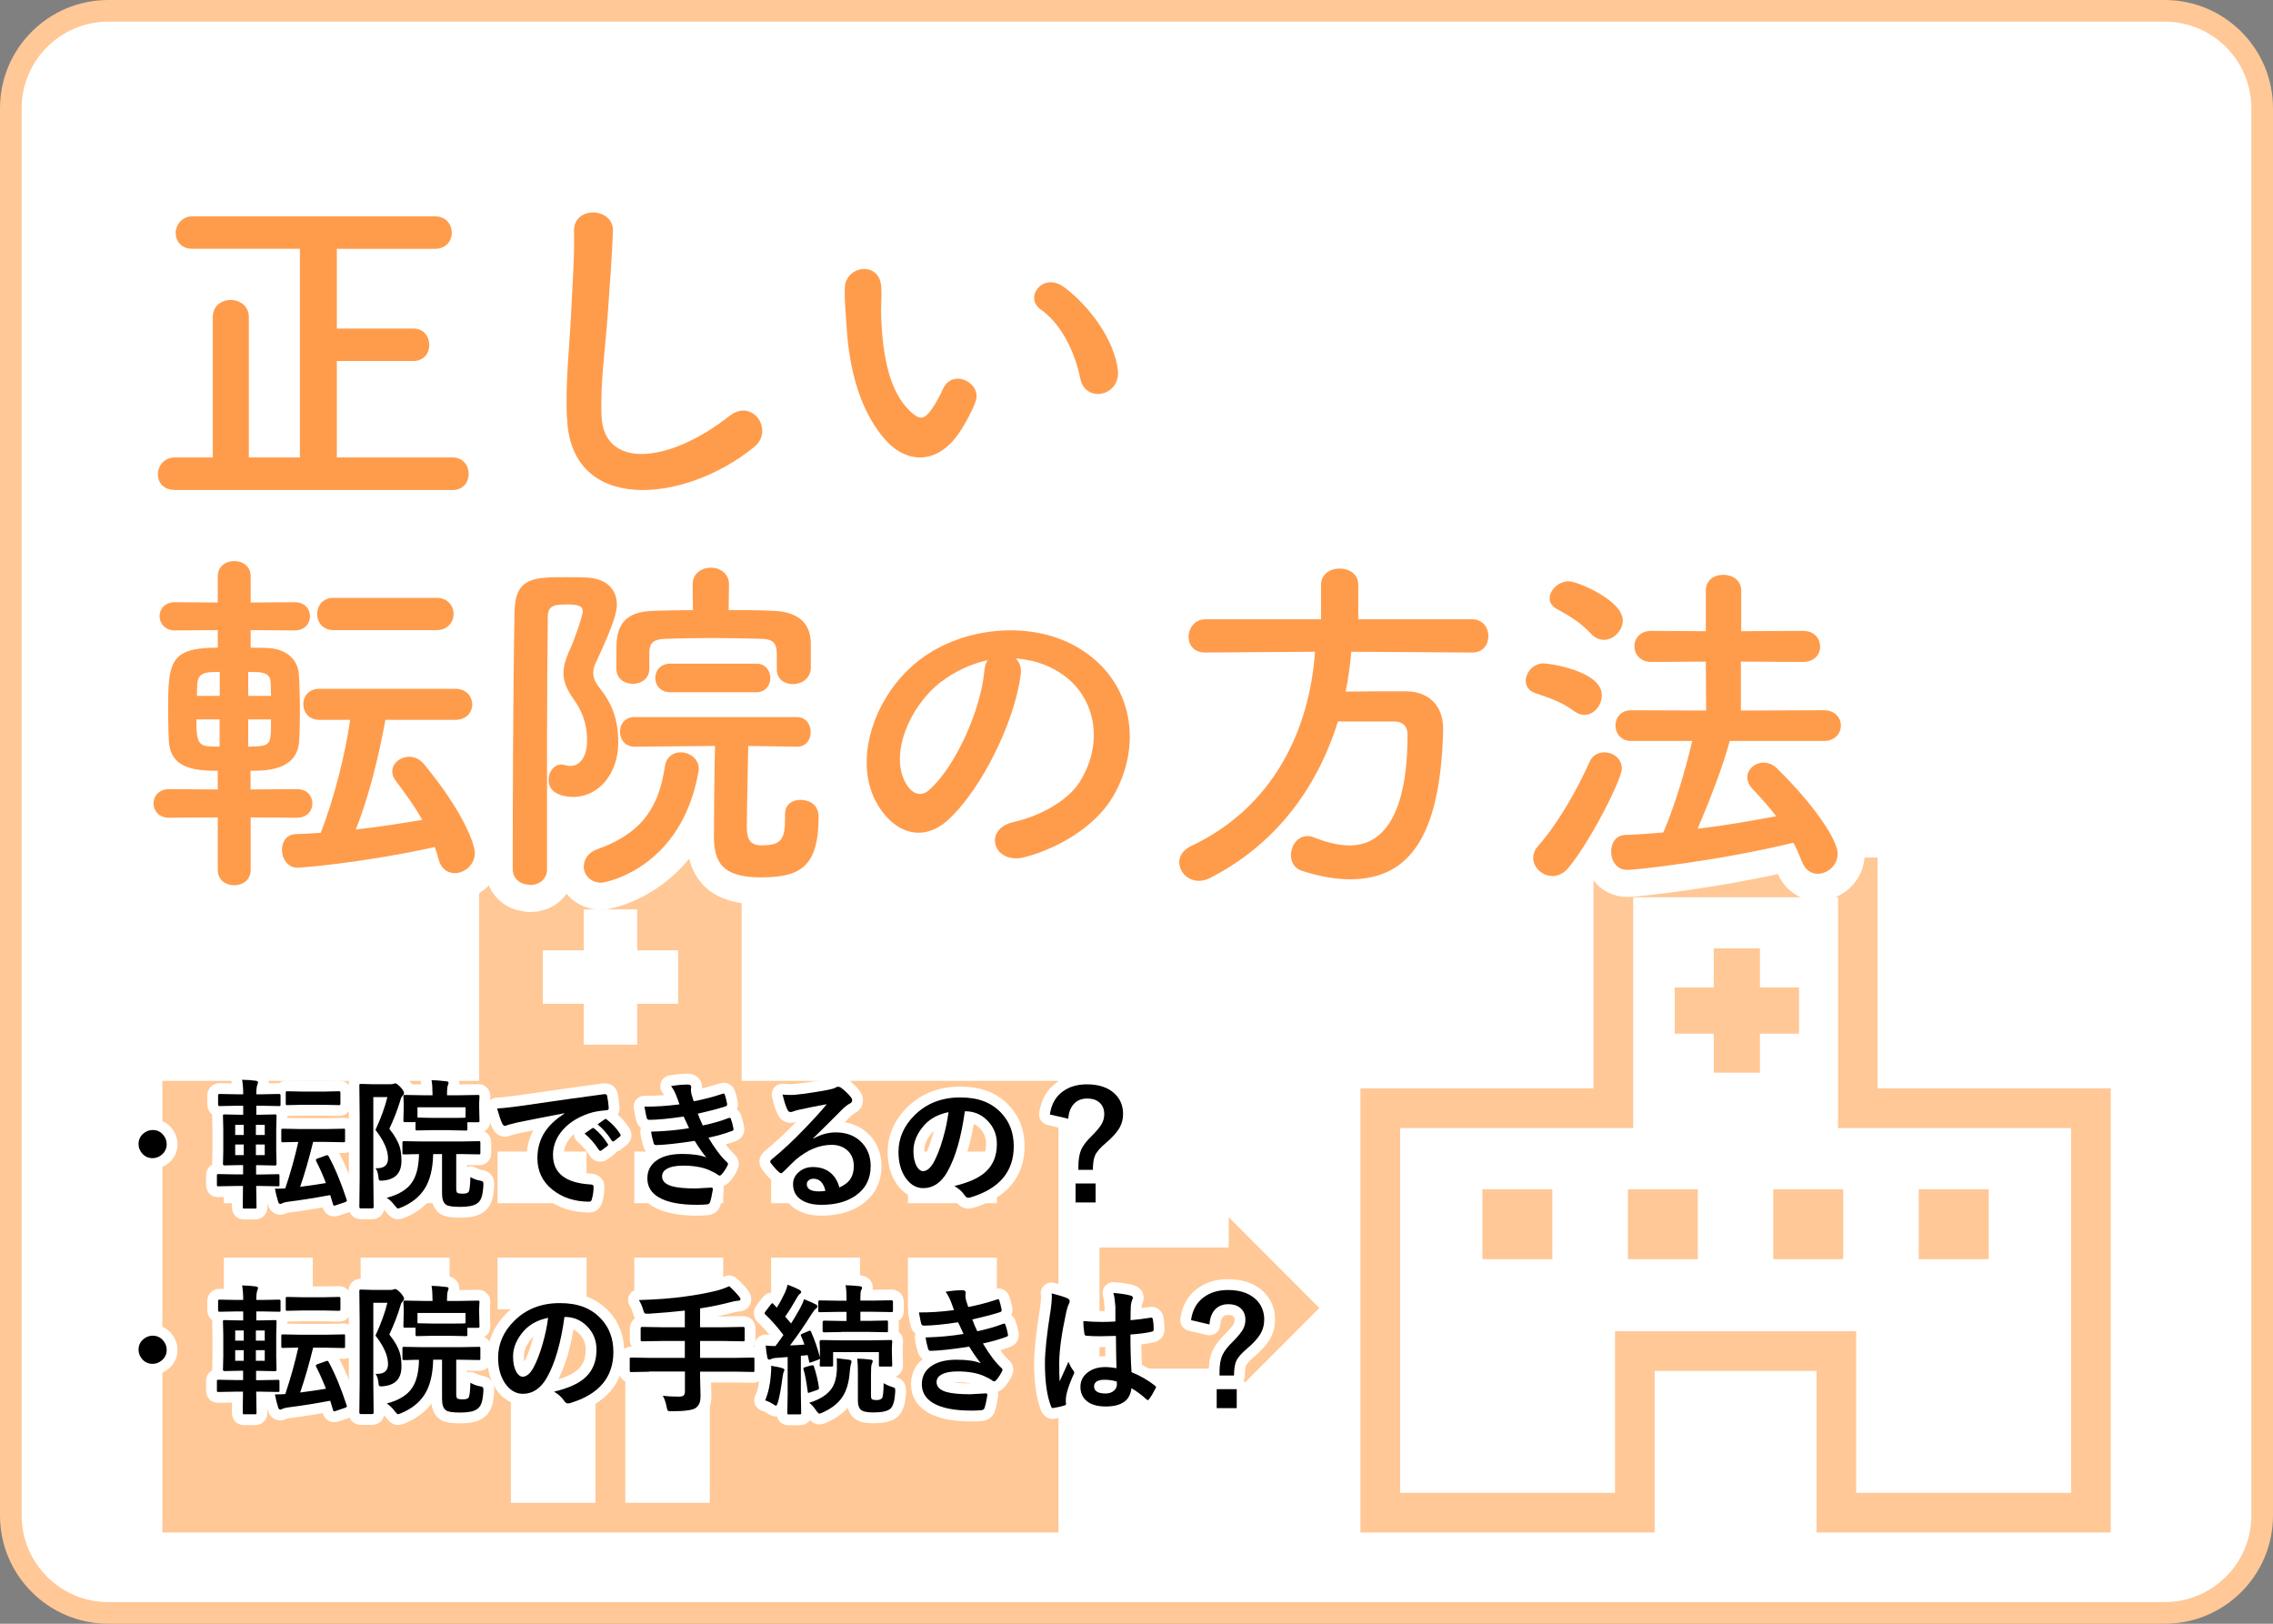 <?xml version="1.0" encoding="UTF-8"?>
<svg id="_レイヤー_2" data-name="レイヤー 2" xmlns="http://www.w3.org/2000/svg" viewBox="0 0 210 150">
  <rect x="0" y="0" width="210" height="150" fill="#808080" stroke="none"/>
  <defs>
    <style>
      .cls-1 {
        fill: #ffc896;
      }

      .cls-2 {
        fill: #fff;
      }

      .cls-3 {
        stroke-width: 2px;
      }

      .cls-3, .cls-4 {
        fill: none;
        stroke: #fff;
        stroke-linejoin: round;
      }

      .cls-5 {
        fill: #ff9c4c;
      }

      .cls-4 {
        stroke-width: 5px;
      }
    </style>
  </defs>
  <g id="_レイヤー_1-2" data-name="レイヤー 1">
    <g>
      <g>
        <rect class="cls-2" x="1" y="1" width="208" height="148" rx="9" ry="9"/>
        <path class="cls-1" d="M200,2c4.41,0,8,3.59,8,8v130c0,4.41-3.59,8-8,8H10c-4.41,0-8-3.59-8-8V10C2,5.59,5.59,2,10,2h190M200,0H10C4.48,0,0,4.48,0,10v130c0,5.52,4.48,10,10,10h190c5.52,0,10-4.48,10-10V10c0-5.52-4.48-10-10-10h0Z"/>
      </g>
      <g>
        <path class="cls-1" d="M97.79,99.85h-29.27v-20.62h-24.25v20.62H15v41.72h82.79v-41.72ZM28.9,120.95h-8.22v-4.77h8.22v4.77ZM28.9,111.15h-8.22v-4.77h8.22v4.77ZM41.54,120.95h-8.22v-4.77h8.22v4.77ZM41.54,111.15h-8.22v-4.77h8.22v4.77ZM66.82,120.95h-8.22v-4.77h8.22v4.77ZM66.82,111.15h-8.22v-4.77h8.22v4.77ZM50.15,87.79h3.78v-3.78h4.94v3.78h3.78v4.94h-3.78v3.78h-4.94v-3.78h-3.78v-4.94ZM45.97,106.38h8.22v4.77h-8.22v-4.77ZM45.97,116.18h8.22v4.77h-8.22v-4.77ZM47.2,138.83v-11.26h7.81v11.26h-7.81ZM57.77,127.57h7.81v11.26h-7.81v-11.26ZM79.46,120.95h-8.22v-4.77h8.22v4.77ZM79.46,111.15h-8.22v-4.77h8.22v4.77ZM92.1,120.95h-8.22v-4.77h8.22v4.77ZM92.1,111.15h-8.22v-4.77h8.22v4.77Z"/>
        <g>
          <path class="cls-1" d="M173.47,100.54v-21.32h-26.25v21.32h-21.53v41.03h27.18v-14.93h14.96v14.93h27.18v-41.03h-21.53ZM191.34,137.91h-19.85v-14.93h-22.28v14.93h-19.85v-33.7h21.53v-21.32h18.93v21.32h21.53v33.7Z"/>
          <polygon class="cls-1" points="166.21 91.22 162.6 91.22 162.6 87.61 158.33 87.61 158.33 91.22 154.73 91.22 154.73 95.49 158.33 95.49 158.33 99.09 162.6 99.09 162.6 95.49 166.21 95.49 166.21 91.22"/>
          <g>
            <rect class="cls-1" x="136.96" y="109.86" width="6.46" height="6.46"/>
            <rect class="cls-1" x="150.4" y="109.86" width="6.46" height="6.46"/>
            <rect class="cls-1" x="163.83" y="109.86" width="6.46" height="6.46"/>
            <rect class="cls-1" x="177.27" y="109.86" width="6.46" height="6.46"/>
          </g>
        </g>
        <g>
          <rect class="cls-1" x="101.58" y="115.24" width="14.55" height="11.19"/>
          <polygon class="cls-1" points="121.89 120.83 113.52 112.44 113.52 129.22 121.89 120.83"/>
        </g>
      </g>
      <g>
        <g>
          <path class="cls-4" d="M16.13,45.26c-1.06,0-1.55-.73-1.55-1.45s.56-1.55,1.55-1.55h3.53v-12.97c0-1.06.83-1.58,1.65-1.58s1.68.53,1.68,1.58v12.97h4.72v-19.28h-9.93c-1.06,0-1.55-.73-1.55-1.45s.56-1.55,1.55-1.55h22.38c1.06,0,1.58.76,1.58,1.52s-.53,1.49-1.58,1.49h-9.04v7.36h7.06c.99,0,1.48.76,1.48,1.52s-.5,1.48-1.48,1.48h-7.06v8.91h10.69c.99,0,1.49.76,1.49,1.52s-.5,1.49-1.49,1.49h-25.68Z"/>
          <path class="cls-4" d="M52.37,38.59c-.13-3.47.23-6.27.4-9.77.1-2.15.33-5.38.26-7.43-.07-2.44,3.66-2.24,3.6-.07-.07,2.08-.3,5.21-.46,7.43-.23,3.5-.73,6.5-.59,9.7.2,4.82,6.07,4.49,11.82-.03,2.14-1.68,4.16,1.35,2.28,2.87-6.44,5.25-17,6.21-17.29-2.71Z"/>
          <path class="cls-4" d="M81.95,40.8c-2.38-2.57-3.47-6.4-3.73-10.56-.13-1.88-.2-2.47-.17-3.66.07-2.08,3.27-2.51,3.37-.03.07,1.29-.07,1.35,0,2.87.13,3.46.76,6.73,2.61,8.51.86.83,1.29.92,2.01-.07.4-.56.86-1.42,1.09-1.95.89-1.92,3.63-.53,3,1.19-.33.92-.92,1.95-1.29,2.54-2.11,3.43-5.05,3.13-6.9,1.15ZM99.81,34.99c-.53-2.64-1.88-5.18-3.66-6.4-1.58-1.09.2-3.53,2.18-2.05,2.34,1.75,4.62,4.85,4.95,7.66.26,2.41-3,3.07-3.47.79Z"/>
          <path class="cls-4" d="M23.16,75.51v4.85c0,.96-.76,1.42-1.52,1.42s-1.52-.46-1.52-1.42v-4.85l-4.52.03c-.92,0-1.42-.66-1.42-1.32s.5-1.32,1.42-1.32l4.52.03v-1.72c-2.44,0-4.39-.36-4.52-2.77-.03-.76-.07-1.75-.07-2.77,0-4.49.13-5.84,4.59-5.84v-1.62l-3.96.03c-.92,0-1.42-.66-1.42-1.32s.5-1.29,1.42-1.29l3.96.03v-2.41c0-.96.76-1.42,1.52-1.42s1.52.46,1.52,1.42v2.41l4.06-.03c.96,0,1.42.66,1.42,1.29,0,.66-.46,1.32-1.42,1.32l-4.06-.03v1.62c.69,0,1.25.03,1.58.03,1.58.07,2.77.96,2.87,2.41.07.96.1,2.31.1,3.63,0,.92-.03,1.85-.07,2.54-.17,2.54-2.57,2.77-4.49,2.77v1.72l4.29-.03c.96,0,1.42.66,1.42,1.32s-.46,1.32-1.42,1.32l-4.29-.03ZM20.29,66.46h-2.15c0,1.75.1,2.41,1.09,2.48.23.03.63.03,1.06.03v-2.51ZM20.29,62.07c-.43,0-.79.03-.92.03-.99.1-1.12.59-1.15,1.22,0,.26-.03.59-.03.96h2.11v-2.21ZM25.04,64.28c0-.46-.03-.89-.03-1.22-.03-.56-.3-.89-1.06-.96-.17,0-.56-.03-1.02-.03v2.21h2.11ZM22.93,66.46v2.51c.43,0,.79-.03.96-.03,1.15-.1,1.15-.46,1.15-2.48h-2.11ZM35.61,66.5c-.56,3.07-1.48,7-2.74,10.13,2.08-.23,4.16-.56,6.14-.89-.69-1.25-1.55-2.41-2.41-3.56-.26-.33-.36-.63-.36-.92,0-.76.76-1.35,1.55-1.35.5,0,.99.2,1.39.69,3.63,4.39,4.69,7.39,4.69,8.18,0,1.12-.96,1.88-1.85,1.88-.63,0-1.25-.36-1.49-1.25-.1-.4-.23-.79-.36-1.16-6.8,1.49-12.38,1.91-12.67,1.91-.96,0-1.45-.86-1.45-1.65,0-.73.4-1.42,1.25-1.45.76-.03,1.55-.07,2.34-.13,1.25-3.27,2.24-7.16,2.71-10.43h-2.84c-.99,0-1.49-.73-1.49-1.45s.5-1.42,1.49-1.42h12.54c1.06,0,1.58.73,1.58,1.45s-.53,1.42-1.58,1.42h-6.44ZM30.79,58.21c-.99,0-1.49-.76-1.49-1.49s.5-1.49,1.49-1.49h9.54c1.06,0,1.58.76,1.58,1.49s-.53,1.49-1.58,1.49h-9.54Z"/>
          <path class="cls-4" d="M48.99,81.74c-.83,0-1.62-.5-1.62-1.45,0-6.01.03-16.87.17-23.83.07-3.14,1.81-3.14,4.79-3.14.63,0,1.25,0,1.82.03,1.88.07,2.84,1.09,2.84,2.51,0,.63-.2,1.62-1.95,5.38-.17.33-.23.63-.23.92,0,.43.17.86.53,1.32,1.16,1.45,1.78,2.87,1.78,5.12,0,2.87-1.81,5.02-4.16,5.02-.56,0-2.28-.13-2.28-1.58,0-.73.5-1.42,1.19-1.42.13,0,.23.03.36.07.17.03.3.07.46.07.73,0,1.55-.63,1.55-2.38,0-1.52-.46-2.71-1.29-3.86-.63-.89-.89-1.62-.89-2.34,0-.59.17-1.19.46-1.88.73-1.58,1.32-3.56,1.32-3.8,0-.4-.17-.66-1.35-.66s-1.88.03-1.88,1.16c-.03,3.07-.07,6.96-.07,11.06v12.25c0,.96-.79,1.45-1.55,1.45ZM53.94,80.03c0-.63.4-1.29,1.25-1.58,4.42-1.58,5.71-4.19,6.24-7.66.13-.89.79-1.29,1.45-1.29.83,0,1.68.59,1.68,1.52,0,.07,0,.17-.03.26-1.55,8.91-8.55,10.26-8.98,10.26-1.02,0-1.62-.73-1.62-1.52ZM71.77,61.81v-1.35c0-1.19-.46-1.42-1.52-1.45-1.32-.03-2.9-.07-4.42-.07s-3.07.03-4.26.07c-1.22.03-1.58.36-1.58,1.35v1.42c0,.92-.76,1.39-1.52,1.39s-1.52-.46-1.52-1.39v-1.65c0-1.52.07-3.6,3.37-3.7,1.16-.03,2.41-.07,3.7-.07l-.03-2.34v-.03c0-1.02.83-1.55,1.68-1.55s1.68.53,1.68,1.55v.03l-.03,2.34c1.45,0,2.9,0,4.19.07,2.15.1,3.4,1.06,3.4,3.04v2.31c-.07.92-.86,1.42-1.65,1.42s-1.49-.46-1.49-1.35v-.03ZM72.53,75.21c0-.92.69-1.32,1.42-1.32.53,0,1.68.23,1.68,1.58,0,4.69-1.78,5.58-5.35,5.58s-4.32-1.42-4.32-3.79c0-1.12.03-6.17.1-8.35l-7.43.07c-.89,0-1.35-.69-1.35-1.39s.46-1.35,1.35-1.35h14.98c.86,0,1.29.69,1.29,1.39s-.43,1.35-1.25,1.35h-.03l-4.49-.07c-.03,1.98-.13,5.84-.13,7.46,0,.89.13,1.72,1.32,1.72,1.85,0,2.21-.5,2.21-2.51v-.36ZM61.93,63.95c-.92,0-1.39-.66-1.39-1.32s.46-1.32,1.39-1.32h7.95c.86,0,1.29.66,1.29,1.32s-.43,1.32-1.29,1.32h-7.95Z"/>
          <path class="cls-4" d="M94.3,62.34c-.53,4.19-3.5,10.43-6.67,13.37-2.54,2.34-5.31,1.06-6.77-1.78-2.08-4.09.13-10.23,4.55-13.3,4.06-2.81,10.1-3.27,14.26-.76,5.12,3.07,5.94,9.14,3.07,13.86-1.55,2.54-4.79,4.59-8.05,5.45-2.9.76-3.93-2.57-1.09-3.23,2.51-.56,5.05-1.98,6.14-3.7,2.34-3.7,1.45-8.02-1.81-10.1-1.29-.83-2.67-1.22-4.09-1.32.36.33.56.86.46,1.52ZM86.97,62.96c-3.07,2.38-4.72,6.77-3.33,9.31.5.96,1.35,1.45,2.18.73,2.48-2.18,4.79-7.43,5.12-10.99.03-.4.13-.76.3-1.02-1.52.33-3,1.02-4.26,1.98Z"/>
          <path class="cls-4" d="M124.85,60.19c-.13,1.25-.26,2.47-.53,3.7,1.81-.03,3.79-.03,5.58-.03,2.15.03,3.43,1.35,3.43,3.47v.17c-.26,10-3.27,13.73-8.61,13.73-1.32,0-2.81-.26-4.46-.79-.69-.23-.99-.83-.99-1.42,0-.89.59-1.78,1.52-1.78.2,0,.4.03.63.13,1.16.46,2.28.73,3.27.73,1.62,0,5.35-.69,5.35-10.23,0-.89-.56-1.22-1.22-1.22h-5.21c-1.95,6.27-5.88,11.45-11.88,14.49-.33.17-.66.23-.96.23-1.06,0-1.82-.83-1.82-1.72,0-.56.33-1.12,1.09-1.49,7.56-3.56,10.96-10.69,11.45-17.95l-10.13.07h-.03c-1.06,0-1.52-.73-1.52-1.45,0-.79.56-1.62,1.55-1.62h10.69v-3.2c0-.99.86-1.49,1.72-1.49s1.72.5,1.72,1.49v3.2h10.53c.99,0,1.49.79,1.49,1.55s-.46,1.52-1.49,1.52l-11.16-.07Z"/>
          <path class="cls-4" d="M145.45,65.7c-1.25-.89-2.21-1.19-3.63-1.68-.59-.2-.86-.66-.86-1.12,0-.76.69-1.62,1.65-1.62.5,0,5.38.69,5.38,2.94,0,.92-.69,1.82-1.62,1.82-.3,0-.59-.1-.92-.33ZM143.4,80.92c-.92,0-1.75-.79-1.75-1.68,0-.33.13-.73.43-1.06,1.98-2.24,3.73-5.45,4.79-7.82.26-.59.79-.86,1.35-.86.79,0,1.62.56,1.62,1.49,0,.99-2.81,6.57-4.88,9.11-.46.59-1.02.83-1.55.83ZM147.03,58.58c-1.06-1.12-1.98-1.65-3.17-2.31-.5-.26-.69-.63-.69-.99,0-.79.83-1.58,1.78-1.58.76,0,4.98,1.75,4.98,3.63,0,.92-.86,1.78-1.75,1.78-.4,0-.79-.17-1.16-.53ZM159.81,68.44c-.59,2.24-1.81,5.41-2.97,8.12,2.51-.3,4.98-.73,7.26-1.16-.69-.89-1.42-1.72-2.21-2.54-.33-.36-.46-.73-.46-1.06,0-.73.69-1.35,1.52-1.35.4,0,.86.17,1.25.56,3.5,3.43,5.58,6.63,5.58,7.86,0,1.06-.92,1.85-1.85,1.85-.56,0-1.15-.33-1.45-1.12-.23-.59-.5-1.19-.79-1.75-6.9,1.68-14.55,2.51-15.35,2.51-.99,0-1.49-.86-1.49-1.68s.43-1.52,1.32-1.55c1.12-.03,2.31-.13,3.5-.23,1.06-2.44,2.08-5.88,2.67-8.45h-5.64c-.96,0-1.45-.73-1.45-1.42,0-.73.5-1.42,1.45-1.42l6.93.03-.03-4.52-5.05.03c-1.02,0-1.55-.73-1.55-1.45s.53-1.42,1.55-1.42l5.05.03v-3.76c0-.99.79-1.45,1.62-1.45s1.65.5,1.65,1.45v3.76l5.71-.03c1.06,0,1.58.73,1.58,1.45s-.53,1.42-1.58,1.42l-5.74-.03v4.52l7.66-.03c1.06,0,1.58.73,1.58,1.42s-.53,1.42-1.58,1.42h-8.68Z"/>
        </g>
        <g>
          <path class="cls-5" d="M16.13,45.26c-1.06,0-1.55-.73-1.55-1.45s.56-1.55,1.55-1.55h3.53v-12.97c0-1.06.83-1.58,1.65-1.58s1.68.53,1.68,1.58v12.97h4.72v-19.28h-9.93c-1.06,0-1.55-.73-1.55-1.45s.56-1.55,1.55-1.55h22.38c1.06,0,1.58.76,1.58,1.52s-.53,1.49-1.58,1.49h-9.04v7.36h7.06c.99,0,1.48.76,1.48,1.52s-.5,1.48-1.48,1.48h-7.06v8.91h10.69c.99,0,1.49.76,1.49,1.52s-.5,1.49-1.49,1.49h-25.68Z"/>
          <path class="cls-5" d="M52.37,38.59c-.13-3.47.23-6.27.4-9.77.1-2.15.33-5.38.26-7.43-.07-2.44,3.66-2.24,3.6-.07-.07,2.08-.3,5.21-.46,7.43-.23,3.5-.73,6.5-.59,9.7.2,4.82,6.07,4.49,11.82-.03,2.14-1.68,4.16,1.35,2.28,2.87-6.44,5.25-17,6.21-17.29-2.71Z"/>
          <path class="cls-5" d="M81.95,40.8c-2.38-2.57-3.47-6.4-3.73-10.56-.13-1.88-.2-2.47-.17-3.66.07-2.08,3.27-2.51,3.37-.03.07,1.29-.07,1.35,0,2.87.13,3.46.76,6.73,2.61,8.51.86.83,1.29.92,2.01-.07.4-.56.86-1.42,1.09-1.95.89-1.92,3.63-.53,3,1.19-.33.92-.92,1.95-1.29,2.54-2.11,3.43-5.05,3.13-6.9,1.15ZM99.81,34.99c-.53-2.64-1.88-5.18-3.66-6.4-1.58-1.09.2-3.53,2.18-2.05,2.34,1.75,4.62,4.85,4.95,7.66.26,2.41-3,3.07-3.47.79Z"/>
          <path class="cls-5" d="M23.16,75.51v4.85c0,.96-.76,1.42-1.52,1.42s-1.52-.46-1.52-1.42v-4.85l-4.52.03c-.92,0-1.42-.66-1.42-1.32s.5-1.32,1.42-1.32l4.52.03v-1.72c-2.44,0-4.39-.36-4.52-2.77-.03-.76-.07-1.75-.07-2.77,0-4.49.13-5.84,4.59-5.84v-1.62l-3.96.03c-.92,0-1.42-.66-1.42-1.32s.5-1.29,1.42-1.29l3.96.03v-2.41c0-.96.76-1.42,1.52-1.42s1.52.46,1.52,1.42v2.41l4.06-.03c.96,0,1.42.66,1.42,1.29,0,.66-.46,1.32-1.42,1.32l-4.06-.03v1.62c.69,0,1.25.03,1.58.03,1.58.07,2.77.96,2.87,2.41.07.96.1,2.31.1,3.63,0,.92-.03,1.85-.07,2.54-.17,2.54-2.57,2.77-4.49,2.77v1.72l4.29-.03c.96,0,1.42.66,1.42,1.32s-.46,1.32-1.42,1.32l-4.29-.03ZM20.29,66.46h-2.15c0,1.75.1,2.41,1.09,2.48.23.03.63.03,1.06.03v-2.51ZM20.29,62.07c-.43,0-.79.03-.92.03-.99.1-1.12.59-1.15,1.22,0,.26-.03.59-.03.96h2.11v-2.21ZM25.04,64.28c0-.46-.03-.89-.03-1.22-.03-.56-.3-.89-1.06-.96-.17,0-.56-.03-1.02-.03v2.21h2.11ZM22.93,66.46v2.51c.43,0,.79-.03.96-.03,1.15-.1,1.15-.46,1.15-2.48h-2.11ZM35.61,66.5c-.56,3.07-1.48,7-2.74,10.13,2.08-.23,4.16-.56,6.14-.89-.69-1.25-1.55-2.41-2.41-3.56-.26-.33-.36-.63-.36-.92,0-.76.76-1.35,1.55-1.35.5,0,.99.2,1.39.69,3.63,4.39,4.69,7.39,4.69,8.18,0,1.12-.96,1.88-1.85,1.88-.63,0-1.25-.36-1.49-1.25-.1-.4-.23-.79-.36-1.16-6.8,1.49-12.38,1.91-12.67,1.91-.96,0-1.45-.86-1.45-1.65,0-.73.4-1.42,1.25-1.45.76-.03,1.55-.07,2.34-.13,1.25-3.27,2.24-7.16,2.71-10.43h-2.84c-.99,0-1.49-.73-1.49-1.45s.5-1.42,1.49-1.42h12.54c1.06,0,1.58.73,1.58,1.45s-.53,1.42-1.58,1.42h-6.44ZM30.79,58.21c-.99,0-1.49-.76-1.49-1.49s.5-1.49,1.49-1.49h9.54c1.06,0,1.58.76,1.58,1.49s-.53,1.49-1.58,1.49h-9.54Z"/>
          <path class="cls-5" d="M48.99,81.74c-.83,0-1.62-.5-1.62-1.45,0-6.01.03-16.87.17-23.83.07-3.14,1.81-3.14,4.79-3.14.63,0,1.25,0,1.82.03,1.88.07,2.84,1.09,2.84,2.51,0,.63-.2,1.62-1.95,5.38-.17.33-.23.63-.23.92,0,.43.17.86.53,1.32,1.16,1.45,1.78,2.87,1.78,5.12,0,2.87-1.81,5.02-4.16,5.02-.56,0-2.28-.13-2.28-1.58,0-.73.5-1.42,1.19-1.42.13,0,.23.03.36.07.17.03.3.07.46.07.73,0,1.55-.63,1.55-2.38,0-1.52-.46-2.71-1.29-3.86-.63-.89-.89-1.62-.89-2.34,0-.59.17-1.19.46-1.88.73-1.58,1.32-3.56,1.32-3.8,0-.4-.17-.66-1.35-.66s-1.88.03-1.88,1.16c-.03,3.07-.07,6.96-.07,11.06v12.25c0,.96-.79,1.45-1.55,1.45ZM53.94,80.03c0-.63.4-1.29,1.25-1.58,4.42-1.58,5.71-4.19,6.24-7.66.13-.89.79-1.29,1.45-1.29.83,0,1.68.59,1.68,1.52,0,.07,0,.17-.03.26-1.55,8.91-8.55,10.26-8.98,10.26-1.02,0-1.62-.73-1.62-1.52ZM71.77,61.81v-1.35c0-1.19-.46-1.42-1.52-1.45-1.32-.03-2.9-.07-4.42-.07s-3.07.03-4.26.07c-1.22.03-1.58.36-1.58,1.35v1.42c0,.92-.76,1.39-1.52,1.39s-1.52-.46-1.52-1.39v-1.65c0-1.52.07-3.6,3.37-3.7,1.16-.03,2.41-.07,3.7-.07l-.03-2.34v-.03c0-1.02.83-1.55,1.68-1.55s1.68.53,1.68,1.55v.03l-.03,2.34c1.45,0,2.9,0,4.19.07,2.15.1,3.4,1.06,3.4,3.04v2.31c-.07.92-.86,1.42-1.65,1.42s-1.49-.46-1.49-1.35v-.03ZM72.53,75.21c0-.92.69-1.32,1.42-1.32.53,0,1.68.23,1.68,1.58,0,4.69-1.78,5.58-5.35,5.58s-4.32-1.42-4.32-3.79c0-1.12.03-6.17.1-8.35l-7.43.07c-.89,0-1.35-.69-1.35-1.39s.46-1.35,1.35-1.35h14.98c.86,0,1.29.69,1.29,1.39s-.43,1.35-1.25,1.35h-.03l-4.49-.07c-.03,1.98-.13,5.84-.13,7.46,0,.89.13,1.72,1.32,1.72,1.85,0,2.21-.5,2.21-2.51v-.36ZM61.93,63.95c-.92,0-1.39-.66-1.39-1.32s.46-1.32,1.39-1.32h7.95c.86,0,1.29.66,1.29,1.32s-.43,1.32-1.29,1.32h-7.95Z"/>
          <path class="cls-5" d="M94.3,62.34c-.53,4.19-3.5,10.43-6.67,13.37-2.54,2.34-5.31,1.06-6.77-1.78-2.08-4.09.13-10.23,4.55-13.3,4.06-2.81,10.1-3.27,14.26-.76,5.12,3.07,5.94,9.14,3.07,13.86-1.55,2.54-4.79,4.59-8.05,5.45-2.9.76-3.93-2.57-1.09-3.23,2.51-.56,5.05-1.98,6.14-3.7,2.34-3.7,1.45-8.02-1.81-10.1-1.29-.83-2.67-1.22-4.09-1.32.36.33.56.86.46,1.52ZM86.97,62.96c-3.07,2.38-4.72,6.77-3.33,9.31.5.96,1.35,1.45,2.18.73,2.48-2.18,4.79-7.43,5.12-10.99.03-.4.13-.76.3-1.02-1.52.33-3,1.02-4.26,1.98Z"/>
          <path class="cls-5" d="M124.85,60.19c-.13,1.25-.26,2.47-.53,3.7,1.81-.03,3.79-.03,5.58-.03,2.15.03,3.43,1.35,3.43,3.47v.17c-.26,10-3.27,13.73-8.61,13.73-1.32,0-2.81-.26-4.46-.79-.69-.23-.99-.83-.99-1.42,0-.89.59-1.78,1.52-1.78.2,0,.4.03.63.13,1.16.46,2.28.73,3.27.73,1.62,0,5.35-.69,5.35-10.23,0-.89-.56-1.22-1.22-1.22h-5.21c-1.95,6.27-5.88,11.45-11.88,14.49-.33.17-.66.23-.96.23-1.06,0-1.82-.83-1.82-1.72,0-.56.33-1.12,1.09-1.49,7.56-3.56,10.96-10.69,11.45-17.95l-10.13.07h-.03c-1.06,0-1.52-.73-1.52-1.45,0-.79.56-1.62,1.55-1.62h10.69v-3.2c0-.99.86-1.49,1.72-1.49s1.72.5,1.72,1.49v3.2h10.53c.99,0,1.49.79,1.49,1.55s-.46,1.52-1.49,1.52l-11.16-.07Z"/>
          <path class="cls-5" d="M145.45,65.7c-1.25-.89-2.21-1.19-3.63-1.68-.59-.2-.86-.66-.86-1.12,0-.76.69-1.62,1.65-1.62.5,0,5.38.69,5.38,2.94,0,.92-.69,1.82-1.62,1.82-.3,0-.59-.1-.92-.33ZM143.4,80.92c-.92,0-1.75-.79-1.75-1.68,0-.33.13-.73.43-1.06,1.98-2.24,3.73-5.45,4.79-7.82.26-.59.79-.86,1.35-.86.79,0,1.62.56,1.62,1.49,0,.99-2.81,6.57-4.88,9.11-.46.59-1.02.83-1.55.83ZM147.03,58.58c-1.06-1.12-1.98-1.65-3.17-2.31-.5-.26-.69-.63-.69-.99,0-.79.83-1.58,1.78-1.58.76,0,4.98,1.75,4.98,3.63,0,.92-.86,1.78-1.75,1.78-.4,0-.79-.17-1.16-.53ZM159.81,68.44c-.59,2.24-1.81,5.41-2.97,8.12,2.51-.3,4.98-.73,7.26-1.16-.69-.89-1.42-1.72-2.21-2.54-.33-.36-.46-.73-.46-1.06,0-.73.69-1.35,1.52-1.35.4,0,.86.17,1.25.56,3.5,3.43,5.58,6.63,5.58,7.86,0,1.06-.92,1.85-1.85,1.85-.56,0-1.15-.33-1.45-1.12-.23-.59-.5-1.19-.79-1.75-6.9,1.68-14.55,2.51-15.35,2.51-.99,0-1.49-.86-1.49-1.68s.43-1.52,1.32-1.55c1.12-.03,2.31-.13,3.5-.23,1.06-2.44,2.08-5.88,2.67-8.45h-5.64c-.96,0-1.45-.73-1.45-1.42,0-.73.5-1.42,1.45-1.42l6.93.03-.03-4.52-5.05.03c-1.02,0-1.55-.73-1.55-1.45s.53-1.42,1.55-1.42l5.05.03v-3.76c0-.99.79-1.45,1.62-1.45s1.65.5,1.65,1.45v3.76l5.71-.03c1.06,0,1.58.73,1.58,1.45s-.53,1.42-1.58,1.42l-5.74-.03v4.52l7.66-.03c1.06,0,1.58.73,1.58,1.42s-.53,1.42-1.58,1.42h-8.68Z"/>
        </g>
      </g>
      <g>
        <g>
          <path class="cls-3" d="M14.1,104.39c.39,0,.71.14.96.43.22.25.34.54.34.87,0,.38-.14.71-.43.96-.25.22-.54.34-.87.34-.39,0-.71-.14-.96-.43-.22-.25-.34-.54-.34-.87,0-.38.14-.71.43-.96.25-.22.54-.34.87-.34Z"/>
          <path class="cls-3" d="M21.77,109.56l-1.59.03c-.07,0-.11,0-.12-.03-.01-.02-.02-.05-.02-.12v-.83c0-.07,0-.12.03-.13.02-.01.06-.02.11-.02l1.59.03h.69v-.86h-.29l-1.42.03c-.1,0-.15-.04-.15-.13l.03-1.22v-2.01l-.03-1.21c0-.07,0-.11.03-.12s.06-.02.12-.02l1.42.03h.3v-.83h-.65l-1.54.03c-.09,0-.13-.05-.13-.15v-.84c0-.08.04-.13.13-.13l1.54.03h.65c0-.5-.03-.95-.1-1.34.5.01.92.04,1.26.09.14.03.21.07.21.13,0,.05-.02.13-.06.23-.06.14-.1.42-.1.85v.04h.55l1.55-.03c.09,0,.14.04.14.13v.84c0,.07,0,.11-.03.13-.02.01-.06.02-.11.02l-1.55-.03h-.55v.83h.32l1.4-.03c.07,0,.11,0,.13.03.01.02.02.06.02.12l-.03,1.21v2.01l.03,1.22c0,.08-.05.13-.15.13l-1.4-.03h-.34v.86h.43l1.58-.03c.07,0,.11,0,.13.03.01.02.02.06.02.12v.83c0,.06,0,.1-.02.12-.02.02-.06.02-.12.02l-1.58-.03h-.43l.03,1.94c0,.07,0,.11-.03.13-.02.01-.06.02-.11.02h-.99c-.07,0-.11,0-.12-.03-.01-.02-.02-.06-.02-.12,0,0,0-.1,0-.26,0-.55.01-1.11.02-1.68h-.69ZM21.73,104.85h.79v-.94h-.79v.94ZM21.73,106.71h.79v-.98h-.79v.98ZM24.46,103.91h-.82v.94h.82v-.94ZM24.46,106.71v-.98h-.82v.98h.82ZM31.73,104.26c.07,0,.11,0,.13.03.01.02.02.05.02.11v.96c0,.07,0,.11-.02.13-.01.02-.06.03-.12.03l-1.57-.03h-1.24c-.37,1.51-.77,2.9-1.2,4.15.86-.11,1.66-.23,2.38-.35-.27-.71-.57-1.39-.9-2.03-.02-.05-.03-.08-.03-.11,0-.04.05-.08.15-.13l.77-.27c.08-.03.14-.04.15-.04.03,0,.06.03.1.09.59,1.07,1.15,2.41,1.68,4.03.01.04.02.07.02.09,0,.04-.05.09-.16.13l-.86.29c-.08.03-.13.04-.16.04-.04,0-.07-.04-.1-.12-.08-.29-.17-.57-.26-.86-1.4.26-2.71.47-3.92.62-.25.04-.41.08-.48.12-.09.05-.16.08-.2.08-.09,0-.16-.06-.2-.17-.12-.36-.22-.78-.31-1.24.09,0,.18,0,.28,0,.22,0,.45-.01.68-.03.49-1.46.89-2.89,1.2-4.29l-1.42.03c-.07,0-.12-.01-.13-.03-.01-.02-.02-.06-.02-.12v-.96c0-.07,0-.11.03-.12.02-.01.06-.02.13-.02l1.57.03h2.47l1.57-.03ZM31.3,100.81c.07,0,.12.01.13.03.01.02.02.06.02.12v.98c0,.07,0,.11-.03.13-.02.01-.06.02-.13.02l-1.42-.03h-1.9l-1.42.03c-.08,0-.12,0-.13-.03s-.02-.06-.02-.12v-.98c0-.07,0-.12.03-.13.02-.01.06-.02.13-.02l1.42.03h1.9l1.42-.03Z"/>
          <path class="cls-3" d="M34.68,107.92c.05,0,.1,0,.15,0,.68,0,1.02-.3,1.02-.91,0-.77-.39-1.64-1.16-2.63.51-1.11.88-2.12,1.1-3.03h-1.3v7.36l.03,2.79c0,.09-.05.13-.14.13h-1.03c-.1,0-.15-.04-.15-.13l.03-2.78v-5.63l-.03-2.81c0-.07,0-.11.03-.13.02-.01.06-.02.12-.02l1.04.03h1.7c.12,0,.21-.01.26-.04s.11-.04.17-.04c.1,0,.26.12.5.37.21.24.31.41.31.52,0,.08-.04.15-.11.23-.11.09-.19.26-.25.51-.23.77-.56,1.62-1,2.57.5.62.82,1.19.97,1.7.1.33.15.76.15,1.26,0,1.11-.56,1.72-1.69,1.82-.1,0-.16.01-.2.01-.1,0-.17-.03-.19-.08-.02-.04-.04-.14-.05-.3-.04-.34-.13-.6-.27-.78ZM35.74,110.65c1.12-.29,1.91-.78,2.35-1.46.4-.61.6-1.46.62-2.57-.4,0-.75,0-1.06.02,0,0-.09,0-.24,0h-.08c-.07,0-.11,0-.13-.03-.01-.02-.02-.05-.02-.11v-.92c0-.08.01-.12.03-.14.01-.01.05-.02.11-.02l1.73.03h3.46l1.73-.03c.07,0,.11,0,.12.03.01.02.02.07.02.13v.92c0,.06,0,.1-.02.12-.02.01-.05.02-.12.02l-1.73-.03h-.36v3.15c0,.23.03.38.1.43.06.05.23.08.51.08s.45-.05.53-.16c.09-.12.15-.58.17-1.37.31.17.6.28.87.32.15.03.25.06.28.1s.05.1.05.19c0,.03,0,.08,0,.14-.03.55-.1.96-.21,1.21-.08.21-.22.37-.4.49-.28.2-.8.3-1.55.3-.68,0-1.11-.07-1.29-.2-.25-.17-.37-.52-.37-1.06v-3.62h-.82c-.03,1.38-.3,2.46-.81,3.24-.47.73-1.18,1.29-2.13,1.69-.17.07-.27.1-.31.1-.06,0-.16-.09-.29-.26-.21-.29-.46-.54-.76-.74ZM41.67,104.4h-1.74l-1.39.03c-.07,0-.11,0-.13-.03-.01-.02-.02-.06-.02-.11v-.63h-.96c-.08,0-.12,0-.14-.03-.01-.02-.02-.05-.02-.11l.03-1.23v-.36l-.03-.65c0-.06.01-.09.03-.11.02-.01.06-.02.13-.02l1.74.03h.79v-.13c0-.52-.03-.94-.09-1.26.41,0,.87.04,1.36.1.14.01.21.05.21.12,0,.08-.02.16-.06.24-.05.12-.08.38-.08.77v.16h1.1l1.74-.03c.08,0,.12,0,.14.03.01.01.02.05.02.1l-.03.56v.46l.03,1.23c0,.07-.01.11-.03.12-.02.01-.06.02-.13.02h-.96v.63c0,.07,0,.11-.03.12-.02.01-.06.02-.12.02l-1.38-.03ZM38.57,102.29v.95l1.36.03h1.74c.74,0,1.18,0,1.34-.03v-.95h-4.44Z"/>
          <path class="cls-3" d="M45.93,102.4c.46-.02,1.15-.1,2.07-.22,3.44-.5,6.04-.87,7.81-1.1.03,0,.06,0,.08,0,.12,0,.18.05.2.15.08.38.13.76.15,1.14,0,.13-.08.2-.25.2-.59.04-1.12.13-1.59.29-1.14.39-2,.97-2.59,1.75-.48.63-.72,1.33-.72,2.08,0,1.68,1.15,2.59,3.46,2.73.19,0,.29.06.29.2,0,.41-.05.78-.15,1.12-.03.18-.11.27-.24.27-1.37,0-2.51-.38-3.44-1.13-.91-.74-1.36-1.71-1.36-2.89,0-.94.25-1.78.74-2.5.4-.58.99-1.12,1.75-1.62v-.03c-1.56.3-3.02.58-4.37.86-.45.11-.72.18-.82.21-.17.07-.26.1-.29.1-.11,0-.19-.07-.25-.2-.14-.28-.3-.75-.48-1.4ZM54.02,104.71l.69-.48s.06-.03.09-.03.06.02.11.06c.44.34.85.81,1.23,1.4.03.03.04.06.04.09,0,.04-.02.08-.07.12l-.55.41s-.08.04-.11.04-.07-.03-.11-.08c-.41-.62-.84-1.12-1.31-1.5ZM55.22,103.86l.65-.46s.06-.04.08-.04c.03,0,.07.02.11.06.5.38.91.82,1.24,1.34.03.04.04.08.04.12,0,.04-.03.08-.08.12l-.52.41s-.07.04-.1.04c-.04,0-.08-.03-.12-.08-.36-.58-.8-1.08-1.3-1.5Z"/>
          <path class="cls-3" d="M62.77,102c-.11-.33-.22-.61-.31-.84-.14-.34-.3-.62-.46-.83.55-.09,1.07-.14,1.57-.14.19,0,.29.08.29.24l-.03.25c0,.07.02.2.05.39.07.24.14.47.21.67.86-.17,1.75-.39,2.65-.69.05-.02.08-.03.11-.03.05,0,.09.03.11.09.09.27.16.56.22.87,0,.02,0,.03,0,.04,0,.1-.05.16-.16.19-.72.23-1.57.45-2.55.67.12.33.27.69.46,1.09.85-.18,1.64-.4,2.37-.68.05-.02.08-.03.11-.03.06,0,.1.04.12.12.08.2.16.48.23.86,0,.04.01.07.01.09,0,.06-.04.11-.12.14-.67.25-1.4.46-2.2.63.6,1.01,1.17,1.76,1.7,2.25.07.06.11.12.11.17,0,.03-.01.08-.04.14-.13.27-.3.54-.53.81-.07.08-.14.13-.2.13-.05,0-.11-.03-.18-.08-.15-.12-.4-.26-.77-.42-.64-.28-1.46-.42-2.44-.42-.65,0-1.14.1-1.49.3-.3.17-.44.4-.44.69,0,.43.3.73.91.91.49.14,1.22.21,2.19.21,0,0,.48-.03,1.43-.08.11,0,.16.04.16.13v.04c-.08.52-.17.91-.26,1.18-.04.12-.13.18-.27.2-.3.03-.61.04-.94.04-1.6,0-2.78-.24-3.56-.71-.68-.41-1.02-.99-1.02-1.73s.32-1.33.96-1.73c.57-.36,1.32-.53,2.26-.53s1.73.11,2.23.33c-.29-.35-.65-.86-1.08-1.54-1.52.24-2.71.37-3.56.39-.12,0-.2-.06-.23-.18-.12-.41-.2-.77-.23-1.06,1.19-.03,2.35-.13,3.5-.32-.05-.1-.13-.28-.25-.55-.11-.25-.2-.43-.25-.53-1.3.2-2.35.3-3.15.31-.15,0-.23-.06-.26-.18-.03-.1-.1-.45-.21-1.04.99.01,2.06-.06,3.24-.21Z"/>
          <path class="cls-3" d="M76.36,102.01c-.81.15-1.65.31-2.51.5-.22.05-.41.1-.55.16-.11.04-.19.06-.26.06-.13,0-.22-.07-.29-.22-.14-.27-.29-.73-.45-1.4.22.03.46.04.7.04.17,0,.34,0,.5-.02.89-.09,1.88-.24,2.95-.44.36-.07.6-.14.71-.2.12-.07.2-.1.25-.1.1,0,.2.03.3.1.35.27.64.54.87.83.1.11.15.22.15.32,0,.14-.07.24-.22.31-.15.07-.34.21-.57.41-.27.26-.76.76-1.48,1.48-.54.54-.98.97-1.33,1.31v.04c.7-.39,1.39-.58,2.08-.58,1.02,0,1.83.32,2.44.97.52.57.79,1.28.79,2.15,0,1.16-.46,2.07-1.39,2.72-.8.56-1.85.85-3.15.85-.88,0-1.55-.19-2.02-.57-.41-.33-.61-.78-.61-1.34,0-.47.2-.86.6-1.17.35-.28.76-.41,1.23-.41.66,0,1.21.18,1.64.54.39.33.66.78.81,1.35.49-.22.84-.5,1.05-.84.19-.3.28-.69.28-1.14,0-.63-.21-1.13-.64-1.49-.37-.31-.84-.47-1.4-.47-1.14,0-2.25.46-3.33,1.38-.17.15-.54.52-1.13,1.1-.1.1-.17.15-.22.15s-.12-.04-.2-.12c-.24-.21-.49-.49-.76-.85-.03-.04-.04-.07-.04-.11,0-.06.04-.12.11-.19.97-.78,2-1.74,3.08-2.87.88-.91,1.56-1.66,2.02-2.23ZM76.26,110.01c-.17-.74-.54-1.12-1.1-1.12-.19,0-.35.05-.47.17-.1.09-.15.2-.15.33,0,.45.38.67,1.13.67.22,0,.42-.02.6-.05Z"/>
          <path class="cls-3" d="M89.14,102.66c-.33,2.41-.87,4.27-1.62,5.6-.57,1-1.31,1.5-2.22,1.5-.66,0-1.21-.33-1.66-.99-.42-.63-.63-1.41-.63-2.35,0-1.27.49-2.4,1.47-3.38,1.11-1.11,2.52-1.66,4.23-1.66s2.9.48,3.81,1.45c.76.81,1.14,1.83,1.14,3.06,0,2.35-1.33,3.93-4.01,4.73-.08.02-.14.03-.19.03-.13,0-.25-.09-.37-.27-.19-.29-.49-.56-.91-.82,1.34-.32,2.31-.76,2.92-1.34.67-.63,1-1.48,1-2.54,0-.87-.3-1.6-.91-2.2-.55-.54-1.22-.82-2-.82h-.05ZM87.63,102.74c-.93.19-1.67.58-2.22,1.18-.68.76-1.02,1.56-1.02,2.41,0,.6.11,1.08.32,1.44.17.28.36.42.56.42.36,0,.68-.27.98-.79.32-.58.61-1.32.87-2.23.24-.82.41-1.63.51-2.42Z"/>
          <path class="cls-3" d="M97,102.95c.13-.93.53-1.65,1.2-2.13.59-.43,1.33-.65,2.22-.65,1.08,0,1.93.28,2.54.84.53.49.8,1.12.8,1.9,0,.5-.13.96-.39,1.38-.25.39-.63.81-1.16,1.26-.55.46-.91.87-1.05,1.22-.12.28-.19.72-.19,1.3h-1.34v-.31c0-.67.1-1.21.29-1.62.17-.35.47-.74.91-1.17.5-.49.82-.89.98-1.19.14-.26.21-.55.21-.86,0-.47-.16-.84-.48-1.1-.28-.23-.64-.34-1.09-.34-.55,0-.98.19-1.29.56-.27.33-.43.76-.46,1.31l-1.68-.39ZM99.37,109.33h1.85v1.75h-1.85v-1.75Z"/>
          <path class="cls-3" d="M14.1,123.39c.39,0,.71.14.96.43.22.25.34.54.34.87,0,.38-.14.71-.43.96-.25.22-.54.34-.87.34-.39,0-.71-.14-.96-.43-.22-.25-.34-.54-.34-.87,0-.38.14-.71.43-.96.25-.22.54-.34.87-.34Z"/>
          <path class="cls-3" d="M21.77,128.56l-1.59.03c-.07,0-.11,0-.12-.03-.01-.02-.02-.05-.02-.12v-.83c0-.07,0-.12.03-.13.02-.01.06-.02.11-.02l1.59.03h.69v-.86h-.29l-1.42.03c-.1,0-.15-.04-.15-.13l.03-1.22v-2.01l-.03-1.21c0-.07,0-.11.03-.12.02-.01.06-.02.12-.02l1.42.03h.3v-.83h-.65l-1.54.03c-.09,0-.13-.05-.13-.15v-.84c0-.09.04-.13.13-.13l1.54.03h.65c0-.5-.03-.95-.1-1.34.5.01.92.04,1.26.09.14.03.21.07.21.13,0,.05-.02.13-.06.23-.06.13-.1.42-.1.85v.04h.55l1.55-.03c.09,0,.14.04.14.13v.84c0,.07,0,.11-.03.13-.02.01-.06.02-.11.02l-1.55-.03h-.55v.83h.32l1.4-.03c.07,0,.11,0,.13.03.01.02.02.05.02.12l-.03,1.21v2.01l.03,1.22c0,.08-.05.13-.15.13l-1.4-.03h-.34v.86h.43l1.58-.03c.07,0,.11,0,.13.03.01.02.02.06.02.12v.83c0,.06,0,.1-.02.12-.02.02-.06.02-.12.02l-1.58-.03h-.43l.03,1.94c0,.07,0,.11-.03.13-.02.01-.06.02-.11.02h-.99c-.07,0-.11,0-.12-.03-.01-.02-.02-.06-.02-.12,0,0,0-.1,0-.26,0-.55.01-1.11.02-1.68h-.69ZM21.73,123.85h.79v-.94h-.79v.94ZM21.73,125.71h.79v-.98h-.79v.98ZM24.46,122.91h-.82v.94h.82v-.94ZM24.46,125.71v-.98h-.82v.98h.82ZM31.73,123.26c.07,0,.11,0,.13.03.01.02.02.05.02.12v.96c0,.07,0,.11-.02.13-.01.02-.06.03-.12.03l-1.57-.03h-1.24c-.37,1.51-.77,2.9-1.2,4.14.86-.11,1.66-.23,2.38-.35-.27-.71-.57-1.39-.9-2.03-.02-.05-.03-.08-.03-.11,0-.04.05-.08.15-.13l.77-.27c.08-.03.14-.04.15-.04.03,0,.06.03.1.09.59,1.07,1.15,2.41,1.68,4.03.01.04.02.07.02.09,0,.04-.05.09-.16.13l-.86.29c-.08.03-.13.04-.16.04-.04,0-.07-.04-.1-.12-.08-.29-.17-.57-.26-.86-1.4.26-2.71.47-3.92.62-.25.04-.41.08-.48.12-.09.05-.16.08-.2.08-.09,0-.16-.06-.2-.17-.12-.36-.22-.78-.31-1.24.09,0,.18,0,.28,0,.22,0,.45-.01.68-.03.49-1.46.89-2.89,1.2-4.29l-1.42.03c-.07,0-.12-.01-.13-.03-.01-.02-.02-.06-.02-.12v-.96c0-.07,0-.11.03-.12.02-.01.06-.02.13-.02l1.57.03h2.47l1.57-.03ZM31.3,119.81c.07,0,.12.01.13.03.01.02.02.06.02.12v.98c0,.07,0,.11-.03.13-.02.01-.06.02-.13.02l-1.42-.03h-1.9l-1.42.03c-.08,0-.12,0-.13-.03-.01-.02-.02-.06-.02-.12v-.98c0-.07,0-.12.03-.13.02-.01.06-.02.13-.02l1.42.03h1.9l1.42-.03Z"/>
          <path class="cls-3" d="M34.68,126.92c.05,0,.1,0,.15,0,.68,0,1.02-.3,1.02-.91,0-.77-.39-1.64-1.16-2.63.51-1.11.88-2.12,1.1-3.03h-1.3v7.36l.03,2.79c0,.09-.05.13-.14.13h-1.03c-.1,0-.15-.04-.15-.13l.03-2.78v-5.63l-.03-2.81c0-.07,0-.11.03-.13.02-.01.06-.02.12-.02l1.04.03h1.7c.12,0,.21-.01.26-.04s.11-.04.17-.04c.1,0,.26.12.5.37.21.24.31.41.31.52,0,.08-.04.15-.11.23-.11.09-.19.26-.25.51-.23.77-.56,1.62-1,2.57.5.62.82,1.19.97,1.7.1.33.15.76.15,1.26,0,1.11-.56,1.72-1.69,1.82-.1,0-.16.01-.2.01-.1,0-.17-.03-.19-.08-.02-.04-.04-.14-.05-.3-.04-.34-.13-.6-.27-.78ZM35.74,129.65c1.12-.29,1.91-.78,2.35-1.46.4-.61.6-1.46.62-2.57-.4,0-.75,0-1.06.02,0,0-.09,0-.24,0h-.08c-.07,0-.11,0-.13-.03-.01-.02-.02-.05-.02-.11v-.92c0-.08.01-.12.03-.14.01-.01.05-.02.11-.02l1.73.03h3.46l1.73-.03c.07,0,.11,0,.12.03.01.02.02.07.02.13v.92c0,.06,0,.1-.02.12-.02.01-.05.02-.12.02l-1.73-.03h-.36v3.15c0,.23.03.38.1.43.06.05.23.08.51.08s.45-.05.53-.16c.09-.12.15-.58.17-1.37.31.17.6.28.87.32.15.03.25.06.28.1s.05.1.05.19c0,.03,0,.08,0,.14-.03.55-.1.96-.21,1.21-.08.21-.22.37-.4.49-.28.2-.8.3-1.55.3-.68,0-1.11-.07-1.29-.2-.25-.17-.37-.52-.37-1.06v-3.62h-.82c-.03,1.38-.3,2.46-.81,3.24-.47.73-1.18,1.29-2.13,1.69-.17.07-.27.1-.31.1-.06,0-.16-.09-.29-.26-.21-.29-.46-.54-.76-.74ZM41.67,123.4h-1.74l-1.39.03c-.07,0-.11,0-.13-.03-.01-.02-.02-.06-.02-.12v-.63h-.96c-.08,0-.12,0-.14-.03-.01-.02-.02-.05-.02-.11l.03-1.22v-.36l-.03-.65c0-.06.01-.1.03-.11.02-.01.06-.02.13-.02l1.74.03h.79v-.13c0-.52-.03-.94-.09-1.26.41,0,.87.04,1.36.1.14.01.21.05.21.12,0,.08-.02.16-.06.24-.05.12-.08.38-.08.77v.16h1.1l1.74-.03c.08,0,.12,0,.14.03.01.01.02.04.02.1l-.03.56v.46l.03,1.22c0,.07-.01.11-.03.12-.02.01-.06.02-.13.02h-.96v.63c0,.07,0,.11-.03.12-.02.01-.06.02-.12.02l-1.38-.03ZM38.57,121.29v.95l1.36.03h1.74c.74,0,1.18,0,1.34-.03v-.95h-4.44Z"/>
          <path class="cls-3" d="M52.15,121.66c-.33,2.41-.87,4.27-1.62,5.6-.57,1-1.31,1.5-2.22,1.5-.66,0-1.21-.33-1.66-.99-.42-.63-.63-1.41-.63-2.35,0-1.27.49-2.4,1.47-3.38,1.11-1.11,2.52-1.66,4.23-1.66s2.9.48,3.81,1.45c.76.81,1.14,1.83,1.14,3.06,0,2.35-1.33,3.93-4.01,4.73-.08.02-.14.03-.19.03-.13,0-.25-.09-.37-.27-.19-.29-.49-.56-.91-.82,1.34-.32,2.31-.76,2.92-1.34.67-.63,1-1.48,1-2.54,0-.87-.3-1.6-.91-2.2-.55-.54-1.22-.82-2-.82h-.05ZM50.64,121.74c-.93.19-1.67.58-2.22,1.18-.68.76-1.02,1.56-1.02,2.4,0,.6.11,1.08.32,1.44.17.28.36.42.56.42.36,0,.68-.27.98-.79.32-.58.61-1.32.87-2.23.24-.82.41-1.63.51-2.42Z"/>
          <path class="cls-3" d="M59.97,126.72l-1.64.03c-.07,0-.11,0-.13-.03-.01-.02-.02-.06-.02-.12v-1.04c0-.07,0-.12.03-.13.02-.01.06-.02.12-.02l1.64.03h3.3v-1.56h-2.16l-1.78.03c-.07,0-.11-.01-.12-.03-.01-.02-.02-.06-.02-.13v-1.04c0-.08.05-.13.14-.13l1.78.03h2.16v-1.54c-.94.11-2.05.21-3.33.29-.08,0-.14,0-.16,0-.13,0-.22-.03-.25-.08-.03-.04-.07-.14-.11-.3-.1-.33-.23-.62-.39-.88,1.65-.05,3.11-.16,4.35-.34,1.1-.15,2.04-.33,2.83-.53.35-.09.74-.22,1.16-.41.37.33.68.66.92.96.08.09.12.17.12.25,0,.08-.07.13-.22.13-.21.02-.41.05-.61.11-.9.24-1.86.44-2.9.6v1.74h2.21l1.77-.03c.09,0,.14.04.14.13v1.04c0,.08,0,.12-.03.14-.02.01-.06.02-.11.02l-1.77-.03h-2.21v1.56h3.24l1.64-.03c.07,0,.11,0,.12.03s.02.06.02.12v1.04c0,.07,0,.11-.02.12-.02.01-.05.02-.12.02l-1.64-.03h-3.24v.43l.04,1.77c0,.32-.03.56-.1.72-.06.15-.17.29-.32.42-.27.21-1.02.32-2.22.32-.08,0-.13,0-.15,0-.13,0-.21-.03-.25-.08-.03-.05-.06-.16-.09-.32-.09-.45-.21-.79-.36-1.03.4.05.9.08,1.5.08.22,0,.37-.04.45-.13.06-.07.1-.19.1-.35v-1.84h-3.3Z"/>
          <path class="cls-3" d="M70.71,124.3c.31.03.62.05.93.05.26-.34.51-.68.74-1.02-.5-.68-1.06-1.31-1.68-1.91-.04-.04-.06-.08-.06-.12,0-.02.03-.08.1-.17l.48-.63c.06-.07.1-.11.13-.11s.06.02.1.07l.32.34c.29-.46.54-.94.77-1.43.09-.21.17-.44.23-.69.48.18.84.34,1.08.47.11.06.17.13.17.2,0,.07-.04.12-.11.17-.08.05-.16.15-.25.31-.4.71-.77,1.31-1.12,1.8l.55.63c.27-.43.55-.9.84-1.42.16-.3.28-.58.36-.82.57.23.93.39,1.08.48.11.05.16.12.16.18,0,.08-.05.15-.15.21-.09.06-.22.23-.4.51-.63,1-1.29,1.97-1.99,2.89.43-.01.87-.04,1.33-.08-.08-.25-.19-.52-.31-.79-.02-.04-.03-.07-.03-.09,0-.05.05-.09.16-.13l.6-.25s.06-.03.08-.03c.05,0,.08.04.11.1.33.74.6,1.52.82,2.36v-.78l-.03-.6c0-.14.05-.21.16-.21l1.68.03h3.02l1.7-.03c.07,0,.11,0,.13.03.01.02.02.06.02.12l-.03.52v.46l.03,1.18c0,.07,0,.11-.02.12-.01.02-.05.02-.12.02h-.95c-.07,0-.11,0-.13-.03,0-.01-.01-.05-.01-.12v-1.18h-4.23v1.18c0,.07,0,.12-.03.13-.02.01-.06.02-.11.02h-.94c-.08,0-.12,0-.14-.03-.01-.02-.02-.06-.02-.12,0,0,0-.07.01-.17,0-.11.01-.25.02-.4-.03.03-.08.06-.16.09l-.63.23c-.08.03-.13.04-.15.04-.04,0-.06-.04-.07-.13l-.13-.57c-.3.04-.52.06-.63.06v3.57l.03,1.71c0,.07,0,.11-.03.12-.02.01-.06.02-.12.02h-.99c-.07,0-.11,0-.12-.03-.01-.02-.02-.05-.02-.11l.03-1.71v-3.45l-1.03.08c-.22.01-.38.05-.5.11-.07.03-.13.05-.19.05-.08,0-.13-.07-.16-.21-.07-.36-.12-.72-.15-1.11ZM70.69,129.37c.29-.7.47-1.49.53-2.37.02-.23.03-.42.03-.59,0-.09,0-.17,0-.24.46.08.8.14,1,.21.15.05.22.1.22.16,0,.06-.02.13-.06.19-.04.07-.07.23-.11.48-.14,1.05-.28,1.83-.43,2.34-.07.21-.12.31-.17.31-.04,0-.14-.05-.3-.16-.25-.16-.49-.27-.72-.34ZM74.97,126.14c.06-.01.1-.02.13-.02.04,0,.07.04.1.11.2.62.36,1.27.46,1.95,0,.04,0,.07,0,.08,0,.06-.06.11-.17.15l-.65.22c-.07.03-.12.04-.15.04-.04,0-.07-.04-.07-.13-.12-.93-.25-1.6-.38-2.02-.01-.04-.02-.07-.02-.1,0-.05.05-.09.15-.12l.6-.17ZM74.76,129.59c1-.31,1.69-.76,2.08-1.33.28-.42.44-.99.48-1.71v-.6c0-.17,0-.33-.01-.48.04,0,.25.03.62.08.21.03.38.05.51.06.16.03.23.08.23.16s-.02.17-.06.27c-.04.13-.07.35-.1.67-.07.99-.3,1.77-.69,2.35-.39.59-1,1.06-1.83,1.43-.15.07-.25.1-.3.1-.06,0-.16-.1-.29-.29-.19-.3-.41-.54-.64-.72ZM77.73,123.05l-1.6.03c-.08,0-.13-.05-.13-.14v-.79c0-.1.04-.15.13-.15l1.6.03h.48v-.84h-.77l-1.69.03c-.07,0-.11,0-.13-.03-.01-.02-.02-.05-.02-.11v-.82c0-.09.05-.13.15-.13l1.69.03h.77v-.09c0-.67-.03-1.11-.09-1.34.45.01.88.04,1.31.09.14.02.21.06.21.13,0,.08-.03.17-.09.26-.04.1-.06.34-.06.72v.22h1.17l1.69-.03c.1,0,.15.04.15.13v.82c0,.07,0,.11-.03.12-.02.01-.06.02-.12.02l-1.69-.03h-1.17v.84h.81l1.6-.03c.07,0,.11,0,.12.03.01.02.02.06.02.12v.79c0,.07,0,.11-.03.12-.02.01-.06.02-.11.02l-1.6-.03h-2.56ZM81.62,127.77c.22.13.47.25.76.34.15.05.25.09.28.12.03.03.05.09.05.18,0,.02,0,.07,0,.16-.04.8-.19,1.32-.44,1.56-.27.23-.79.35-1.55.35-.53,0-.9-.06-1.1-.18-.24-.15-.36-.46-.36-.92v-2.56c0-.58-.02-1.01-.06-1.31.42.01.83.04,1.21.09.15.01.22.06.22.14,0,.05-.03.15-.1.3-.04.12-.06.44-.06.97v1.91c0,.19.03.3.09.34.08.05.22.08.42.08.25,0,.41-.06.51-.18.09-.13.14-.59.15-1.38Z"/>
          <path class="cls-3" d="M88.13,121c-.11-.33-.22-.61-.31-.84-.14-.34-.3-.62-.46-.83.55-.09,1.07-.14,1.57-.14.19,0,.29.08.29.24l-.03.25c0,.07.02.2.05.39.07.24.14.46.21.67.86-.16,1.75-.39,2.65-.69.05-.02.08-.03.11-.03.05,0,.09.03.11.1.09.27.16.56.22.87,0,.02,0,.03,0,.04,0,.1-.05.16-.16.19-.72.23-1.57.45-2.55.67.12.33.27.7.46,1.09.85-.18,1.64-.4,2.37-.68.05-.02.08-.03.11-.03.06,0,.1.04.12.12.08.2.16.48.23.86,0,.04.01.07.01.09,0,.06-.04.11-.12.14-.67.25-1.4.46-2.2.63.6,1.01,1.17,1.76,1.7,2.25.07.06.11.12.11.17,0,.03-.01.08-.04.14-.13.27-.3.54-.53.81-.07.08-.14.13-.2.13-.05,0-.11-.03-.18-.08-.15-.12-.4-.26-.77-.42-.64-.28-1.46-.42-2.44-.42-.65,0-1.14.1-1.49.3-.3.17-.44.4-.44.69,0,.43.3.73.91.91.49.14,1.22.21,2.19.21,0,0,.48-.03,1.43-.08.11,0,.16.04.16.13v.04c-.08.52-.17.91-.26,1.18-.04.12-.13.18-.27.2-.3.03-.61.04-.94.04-1.6,0-2.78-.24-3.56-.71-.68-.41-1.02-.99-1.02-1.73s.32-1.33.96-1.73c.57-.36,1.32-.53,2.26-.53s1.73.11,2.23.33c-.29-.35-.65-.86-1.08-1.54-1.52.24-2.71.37-3.56.39-.12,0-.2-.06-.23-.18-.12-.41-.2-.77-.23-1.06,1.19-.03,2.35-.13,3.5-.32-.05-.1-.13-.29-.25-.55-.11-.25-.2-.43-.25-.53-1.3.2-2.35.3-3.15.31-.15,0-.23-.06-.26-.18-.03-.1-.1-.45-.21-1.04.99.01,2.06-.06,3.24-.21Z"/>
          <path class="cls-3" d="M97.15,119.48c.73.18,1.22.34,1.48.46.13.07.2.16.2.26,0,.07-.03.17-.09.29-.07.12-.15.36-.23.72-.43,1.98-.65,3.56-.65,4.74,0,.74.01,1.3.04,1.66.06-.14.21-.46.43-.95.16-.34.28-.63.38-.86.15.35.3.62.46.82.05.06.08.12.08.18s-.03.13-.08.21c-.38.85-.6,1.51-.67,1.97-.02.15-.03.28-.03.4,0,.08,0,.17.02.29v.03c0,.06-.05.11-.16.14-.23.08-.56.16-.97.22-.04.01-.08.02-.1.02-.06,0-.12-.06-.16-.17-.37-.95-.56-2.27-.56-3.97,0-1.1.18-2.75.53-4.93.07-.5.11-.89.11-1.17,0-.13,0-.25-.02-.36ZM103.15,126.39c-.02-.71-.04-1.71-.05-2.98-.61.02-1.09.03-1.43.03-.47,0-.88-.01-1.25-.04-.14,0-.22-.06-.23-.17-.06-.36-.1-.76-.1-1.19.58.05,1.15.08,1.73.08.41,0,.82-.02,1.23-.04v-1.37c-.03-.45-.08-.87-.18-1.27.71.06,1.23.14,1.57.24.16.04.23.12.23.22,0,.03-.03.1-.08.22-.05.13-.09.28-.11.46-.02.29-.03.75-.03,1.38.58-.05,1.2-.13,1.85-.23.03,0,.06-.01.08-.01.06,0,.11.05.13.16.05.24.08.55.08.93,0,.11-.05.18-.15.2-.46.12-1.12.21-2,.27,0,1.28.03,2.44.1,3.48.79.32,1.51.73,2.16,1.24.07.05.1.09.1.13,0,.03-.01.07-.04.13-.2.39-.4.73-.6,1-.04.05-.08.08-.12.08-.03,0-.07-.02-.11-.06-.41-.38-.87-.73-1.4-1.04-.11,1.12-.9,1.69-2.38,1.69-.79,0-1.39-.18-1.8-.55-.35-.32-.53-.74-.53-1.26,0-.57.24-1.03.73-1.38.42-.3.94-.45,1.55-.45.36,0,.7.04,1.04.1ZM103.19,127.63c-.36-.11-.74-.17-1.13-.17-.65,0-.98.21-.98.62s.35.65,1.05.65c.34,0,.61-.09.81-.28.17-.16.25-.35.25-.57,0-.11,0-.19-.01-.26Z"/>
          <path class="cls-3" d="M110.04,121.95c.13-.94.53-1.65,1.2-2.13.59-.43,1.33-.65,2.22-.65,1.08,0,1.93.28,2.54.84.53.49.8,1.12.8,1.9,0,.5-.13.96-.39,1.38-.25.39-.63.81-1.16,1.26-.55.46-.91.87-1.05,1.22-.12.28-.19.72-.19,1.3h-1.34v-.31c0-.67.09-1.21.29-1.62.17-.35.47-.74.91-1.17.49-.49.82-.89.98-1.19.14-.26.21-.55.21-.86,0-.47-.16-.84-.48-1.1-.28-.23-.64-.34-1.09-.34-.55,0-.98.19-1.29.56-.27.33-.42.76-.46,1.31l-1.68-.39ZM112.41,128.33h1.85v1.75h-1.85v-1.75Z"/>
        </g>
        <g>
          <path d="M14.1,104.39c.39,0,.71.14.96.43.22.25.34.54.34.87,0,.38-.14.71-.43.96-.25.22-.54.34-.87.34-.39,0-.71-.14-.96-.43-.22-.25-.34-.54-.34-.87,0-.38.14-.71.43-.96.25-.22.54-.34.87-.34Z"/>
          <path d="M21.77,109.56l-1.59.03c-.07,0-.11,0-.12-.03-.01-.02-.02-.05-.02-.12v-.83c0-.07,0-.12.03-.13.02-.01.06-.02.11-.02l1.59.03h.69v-.86h-.29l-1.42.03c-.1,0-.15-.04-.15-.13l.03-1.22v-2.01l-.03-1.21c0-.07,0-.11.03-.12s.06-.02.12-.02l1.42.03h.3v-.83h-.65l-1.54.03c-.09,0-.13-.05-.13-.15v-.84c0-.08.04-.13.13-.13l1.54.03h.65c0-.5-.03-.95-.1-1.34.5.01.92.04,1.26.09.14.03.21.07.21.13,0,.05-.02.13-.06.23-.06.14-.1.42-.1.85v.04h.55l1.55-.03c.09,0,.14.04.14.13v.84c0,.07,0,.11-.03.13-.02.01-.06.02-.11.02l-1.55-.03h-.55v.83h.32l1.4-.03c.07,0,.11,0,.13.03.01.02.02.06.02.12l-.03,1.21v2.01l.03,1.22c0,.08-.05.13-.15.13l-1.4-.03h-.34v.86h.43l1.58-.03c.07,0,.11,0,.13.03.01.02.02.06.02.12v.83c0,.06,0,.1-.02.12-.02.02-.06.02-.12.02l-1.58-.03h-.43l.03,1.94c0,.07,0,.11-.03.13-.02.01-.06.02-.11.02h-.99c-.07,0-.11,0-.12-.03-.01-.02-.02-.06-.02-.12,0,0,0-.1,0-.26,0-.55.01-1.11.02-1.68h-.69ZM21.73,104.85h.79v-.94h-.79v.94ZM21.73,106.71h.79v-.98h-.79v.98ZM24.46,103.91h-.82v.94h.82v-.94ZM24.46,106.71v-.98h-.82v.98h.82ZM31.73,104.26c.07,0,.11,0,.13.03.01.02.02.05.02.11v.96c0,.07,0,.11-.02.13-.01.02-.06.03-.12.03l-1.57-.03h-1.24c-.37,1.51-.77,2.9-1.2,4.15.86-.11,1.66-.23,2.38-.35-.27-.71-.57-1.39-.9-2.03-.02-.05-.03-.08-.03-.11,0-.04.05-.08.15-.13l.77-.27c.08-.03.14-.04.15-.04.03,0,.06.03.1.09.59,1.07,1.15,2.41,1.68,4.03.01.04.02.07.02.09,0,.04-.05.09-.16.13l-.86.29c-.08.03-.13.04-.16.04-.04,0-.07-.04-.1-.12-.08-.29-.17-.57-.26-.86-1.4.26-2.71.47-3.92.62-.25.04-.41.08-.48.12-.09.05-.16.08-.2.08-.09,0-.16-.06-.2-.17-.12-.36-.22-.78-.31-1.24.09,0,.18,0,.28,0,.22,0,.45-.01.68-.03.49-1.46.89-2.89,1.2-4.29l-1.42.03c-.07,0-.12-.01-.13-.03-.01-.02-.02-.06-.02-.12v-.96c0-.07,0-.11.03-.12.02-.01.06-.02.13-.02l1.57.03h2.47l1.57-.03ZM31.3,100.81c.07,0,.12.01.13.03.01.02.02.06.02.12v.98c0,.07,0,.11-.03.13-.02.01-.06.02-.13.02l-1.42-.03h-1.9l-1.42.03c-.08,0-.12,0-.13-.03s-.02-.06-.02-.12v-.98c0-.07,0-.12.03-.13.02-.01.06-.02.13-.02l1.42.03h1.9l1.42-.03Z"/>
          <path d="M34.68,107.92c.05,0,.1,0,.15,0,.68,0,1.02-.3,1.02-.91,0-.77-.39-1.64-1.16-2.63.51-1.11.88-2.12,1.1-3.03h-1.3v7.36l.03,2.79c0,.09-.05.13-.14.13h-1.03c-.1,0-.15-.04-.15-.13l.03-2.78v-5.63l-.03-2.81c0-.07,0-.11.03-.13.02-.01.06-.02.12-.02l1.04.03h1.7c.12,0,.21-.01.26-.04s.11-.04.17-.04c.1,0,.26.12.5.37.21.24.31.41.31.52,0,.08-.04.15-.11.23-.11.09-.19.26-.25.51-.23.77-.56,1.62-1,2.57.5.62.82,1.19.97,1.7.1.33.15.76.15,1.26,0,1.11-.56,1.72-1.69,1.82-.1,0-.16.01-.2.01-.1,0-.17-.03-.19-.08-.02-.04-.04-.14-.05-.3-.04-.34-.13-.6-.27-.78ZM35.74,110.65c1.12-.29,1.91-.78,2.35-1.46.4-.61.6-1.46.62-2.57-.4,0-.75,0-1.06.02,0,0-.09,0-.24,0h-.08c-.07,0-.11,0-.13-.03-.01-.02-.02-.05-.02-.11v-.92c0-.08.01-.12.03-.14.01-.01.05-.02.11-.02l1.73.03h3.46l1.73-.03c.07,0,.11,0,.12.03.01.02.02.07.02.13v.92c0,.06,0,.1-.02.12-.02.01-.05.02-.12.02l-1.73-.03h-.36v3.15c0,.23.03.38.1.43.06.05.23.08.51.08s.45-.05.53-.16c.09-.12.15-.58.17-1.37.31.17.6.28.87.32.15.03.25.06.28.1s.05.1.05.19c0,.03,0,.08,0,.14-.03.55-.1.96-.21,1.21-.08.21-.22.37-.4.49-.28.2-.8.3-1.55.3-.68,0-1.11-.07-1.29-.2-.25-.17-.37-.52-.37-1.06v-3.62h-.82c-.03,1.38-.3,2.46-.81,3.24-.47.73-1.18,1.29-2.13,1.69-.17.07-.27.1-.31.1-.06,0-.16-.09-.29-.26-.21-.29-.46-.54-.76-.74ZM41.67,104.4h-1.74l-1.39.03c-.07,0-.11,0-.13-.03-.01-.02-.02-.06-.02-.11v-.63h-.96c-.08,0-.12,0-.14-.03-.01-.02-.02-.05-.02-.11l.03-1.23v-.36l-.03-.65c0-.06.01-.09.03-.11.02-.01.06-.02.13-.02l1.74.03h.79v-.13c0-.52-.03-.94-.09-1.26.41,0,.87.04,1.36.1.14.01.21.05.21.12,0,.08-.02.16-.06.24-.05.12-.08.38-.08.77v.16h1.1l1.74-.03c.08,0,.12,0,.14.03.01.01.02.05.02.1l-.03.56v.46l.03,1.23c0,.07-.01.11-.03.12-.02.01-.06.02-.13.02h-.96v.63c0,.07,0,.11-.03.12-.02.01-.06.02-.12.02l-1.38-.03ZM38.57,102.29v.95l1.36.03h1.74c.74,0,1.18,0,1.34-.03v-.95h-4.44Z"/>
          <path d="M45.93,102.4c.46-.02,1.15-.1,2.07-.22,3.44-.5,6.04-.87,7.81-1.1.03,0,.06,0,.08,0,.12,0,.18.05.2.15.08.38.13.76.15,1.14,0,.13-.08.2-.25.2-.59.04-1.12.13-1.59.29-1.14.39-2,.97-2.59,1.75-.48.63-.72,1.33-.72,2.08,0,1.68,1.15,2.59,3.46,2.73.19,0,.29.06.29.2,0,.41-.05.78-.15,1.12-.03.18-.11.27-.24.27-1.37,0-2.51-.38-3.44-1.13-.91-.74-1.36-1.71-1.36-2.89,0-.94.25-1.78.74-2.5.4-.58.99-1.12,1.75-1.62v-.03c-1.56.3-3.02.58-4.37.86-.45.11-.72.18-.82.21-.17.07-.26.1-.29.1-.11,0-.19-.07-.25-.2-.14-.28-.3-.75-.48-1.4ZM54.02,104.71l.69-.48s.06-.03.09-.03.06.02.11.06c.44.34.85.81,1.23,1.4.03.03.04.06.04.09,0,.04-.02.08-.07.12l-.55.41s-.08.04-.11.04-.07-.03-.11-.08c-.41-.62-.84-1.12-1.31-1.5ZM55.22,103.86l.65-.46s.06-.04.08-.04c.03,0,.07.02.11.06.5.38.91.82,1.24,1.34.03.04.04.08.04.12,0,.04-.03.08-.08.12l-.52.41s-.07.04-.1.04c-.04,0-.08-.03-.12-.08-.36-.58-.8-1.08-1.3-1.5Z"/>
          <path d="M62.77,102c-.11-.33-.22-.61-.31-.84-.14-.34-.3-.62-.46-.83.55-.09,1.07-.14,1.57-.14.19,0,.29.08.29.24l-.03.25c0,.07.02.2.05.39.07.24.14.47.21.67.86-.17,1.75-.39,2.65-.69.05-.02.08-.03.11-.03.05,0,.09.03.11.09.09.27.16.56.22.87,0,.02,0,.03,0,.04,0,.1-.05.16-.16.19-.72.23-1.57.45-2.55.67.12.33.27.69.46,1.09.85-.18,1.64-.4,2.37-.68.05-.02.08-.03.11-.03.06,0,.1.04.12.12.08.2.16.48.23.86,0,.04.01.07.01.09,0,.06-.04.11-.12.14-.67.25-1.4.46-2.2.63.6,1.01,1.17,1.76,1.7,2.25.07.06.11.12.11.17,0,.03-.01.08-.04.14-.13.27-.3.54-.53.81-.07.08-.14.13-.2.13-.05,0-.11-.03-.18-.08-.15-.12-.4-.26-.77-.42-.64-.28-1.46-.42-2.44-.42-.65,0-1.14.1-1.49.3-.3.17-.44.4-.44.69,0,.43.3.73.91.91.49.14,1.22.21,2.19.21,0,0,.48-.03,1.43-.08.11,0,.16.04.16.13v.04c-.08.52-.17.91-.26,1.18-.04.12-.13.18-.27.2-.3.03-.61.04-.94.04-1.6,0-2.78-.24-3.56-.71-.68-.41-1.02-.99-1.02-1.73s.32-1.33.96-1.73c.57-.36,1.32-.53,2.26-.53s1.73.11,2.23.33c-.29-.35-.65-.86-1.08-1.54-1.52.24-2.71.37-3.56.39-.12,0-.2-.06-.23-.18-.12-.41-.2-.77-.23-1.06,1.19-.03,2.35-.13,3.5-.32-.05-.1-.13-.28-.25-.55-.11-.25-.2-.43-.25-.53-1.3.2-2.35.3-3.15.31-.15,0-.23-.06-.26-.18-.03-.1-.1-.45-.21-1.04.99.01,2.06-.06,3.24-.21Z"/>
          <path d="M76.36,102.01c-.81.15-1.65.31-2.51.5-.22.05-.41.1-.55.16-.11.04-.19.06-.26.06-.13,0-.22-.07-.29-.22-.14-.27-.29-.73-.45-1.4.22.03.46.04.7.04.17,0,.34,0,.5-.02.89-.09,1.88-.24,2.95-.44.36-.07.6-.14.71-.2.12-.07.2-.1.25-.1.1,0,.2.03.3.1.35.27.64.54.87.83.1.11.15.22.15.32,0,.14-.07.24-.22.31-.15.07-.34.21-.57.41-.27.26-.76.76-1.48,1.48-.54.54-.98.97-1.33,1.31v.04c.7-.39,1.39-.58,2.08-.58,1.02,0,1.83.32,2.44.97.52.57.79,1.28.79,2.15,0,1.16-.46,2.07-1.39,2.72-.8.56-1.85.85-3.15.85-.88,0-1.55-.19-2.02-.57-.41-.33-.61-.78-.61-1.34,0-.47.2-.86.6-1.17.35-.28.76-.41,1.23-.41.66,0,1.21.18,1.64.54.39.33.66.78.81,1.35.49-.22.84-.5,1.05-.84.19-.3.28-.69.28-1.14,0-.63-.21-1.13-.64-1.49-.37-.31-.84-.47-1.4-.47-1.14,0-2.25.46-3.33,1.38-.17.15-.54.52-1.13,1.1-.1.1-.17.15-.22.15s-.12-.04-.2-.12c-.24-.21-.49-.49-.76-.85-.03-.04-.04-.07-.04-.11,0-.06.04-.12.11-.19.97-.78,2-1.74,3.08-2.87.88-.91,1.56-1.66,2.02-2.23ZM76.26,110.01c-.17-.74-.54-1.12-1.1-1.12-.19,0-.35.05-.47.17-.1.09-.15.2-.15.33,0,.45.38.67,1.13.67.22,0,.42-.02.6-.05Z"/>
          <path d="M89.14,102.66c-.33,2.41-.87,4.27-1.62,5.6-.57,1-1.31,1.5-2.22,1.5-.66,0-1.21-.33-1.66-.99-.42-.63-.63-1.41-.63-2.35,0-1.27.49-2.4,1.47-3.38,1.11-1.11,2.52-1.66,4.23-1.66s2.9.48,3.81,1.45c.76.81,1.14,1.83,1.14,3.06,0,2.35-1.33,3.93-4.01,4.73-.08.02-.14.03-.19.03-.13,0-.25-.09-.37-.27-.19-.29-.49-.56-.91-.82,1.34-.32,2.31-.76,2.92-1.34.67-.63,1-1.48,1-2.54,0-.87-.3-1.6-.91-2.2-.55-.54-1.22-.82-2-.82h-.05ZM87.63,102.74c-.93.19-1.67.58-2.22,1.18-.68.76-1.02,1.56-1.02,2.41,0,.6.11,1.08.32,1.44.17.28.36.42.56.42.36,0,.68-.27.98-.79.32-.58.61-1.32.87-2.23.24-.82.41-1.63.51-2.42Z"/>
          <path d="M97,102.95c.13-.93.53-1.65,1.2-2.13.59-.43,1.33-.65,2.22-.65,1.08,0,1.93.28,2.54.84.53.49.8,1.12.8,1.9,0,.5-.13.96-.39,1.38-.25.39-.63.81-1.16,1.26-.55.46-.91.87-1.05,1.22-.12.28-.19.72-.19,1.3h-1.34v-.31c0-.67.1-1.21.29-1.62.17-.35.47-.74.91-1.17.5-.49.82-.89.98-1.19.14-.26.21-.55.21-.86,0-.47-.16-.84-.48-1.1-.28-.23-.64-.34-1.09-.34-.55,0-.98.19-1.29.56-.27.33-.43.76-.46,1.31l-1.68-.39ZM99.37,109.33h1.85v1.75h-1.85v-1.75Z"/>
          <path d="M14.1,123.39c.39,0,.71.14.96.43.22.25.34.54.34.87,0,.38-.14.71-.43.96-.25.22-.54.34-.87.34-.39,0-.71-.14-.96-.43-.22-.25-.34-.54-.34-.87,0-.38.14-.71.43-.96.25-.22.54-.34.87-.34Z"/>
          <path d="M21.77,128.56l-1.59.03c-.07,0-.11,0-.12-.03-.01-.02-.02-.05-.02-.12v-.83c0-.07,0-.12.03-.13.02-.01.06-.02.11-.02l1.59.03h.69v-.86h-.29l-1.42.03c-.1,0-.15-.04-.15-.13l.03-1.22v-2.01l-.03-1.21c0-.07,0-.11.03-.12.02-.01.06-.02.12-.02l1.42.03h.3v-.83h-.65l-1.54.03c-.09,0-.13-.05-.13-.15v-.84c0-.09.04-.13.13-.13l1.54.03h.65c0-.5-.03-.95-.1-1.34.5.01.92.04,1.26.09.14.03.21.07.21.13,0,.05-.02.13-.06.23-.06.13-.1.42-.1.85v.04h.55l1.55-.03c.09,0,.14.04.14.13v.84c0,.07,0,.11-.03.13-.02.01-.06.02-.11.02l-1.55-.03h-.55v.83h.32l1.4-.03c.07,0,.11,0,.13.03.01.02.02.05.02.12l-.03,1.21v2.01l.03,1.22c0,.08-.05.13-.15.13l-1.4-.03h-.34v.86h.43l1.58-.03c.07,0,.11,0,.13.03.01.02.02.06.02.12v.83c0,.06,0,.1-.02.12-.02.02-.06.02-.12.02l-1.58-.03h-.43l.03,1.94c0,.07,0,.11-.03.13-.02.01-.06.02-.11.02h-.99c-.07,0-.11,0-.12-.03-.01-.02-.02-.06-.02-.12,0,0,0-.1,0-.26,0-.55.01-1.11.02-1.68h-.69ZM21.73,123.85h.79v-.94h-.79v.94ZM21.73,125.71h.79v-.98h-.79v.98ZM24.46,122.91h-.82v.94h.82v-.94ZM24.46,125.71v-.98h-.82v.98h.82ZM31.73,123.26c.07,0,.11,0,.13.03.01.02.02.05.02.12v.96c0,.07,0,.11-.02.13-.01.02-.06.03-.12.03l-1.57-.03h-1.24c-.37,1.51-.77,2.9-1.2,4.14.86-.11,1.66-.23,2.38-.35-.27-.71-.57-1.39-.9-2.03-.02-.05-.03-.08-.03-.11,0-.04.05-.08.15-.13l.77-.27c.08-.03.14-.04.15-.04.03,0,.06.03.1.09.59,1.07,1.15,2.41,1.68,4.03.01.04.02.07.02.09,0,.04-.05.09-.16.13l-.86.29c-.08.03-.13.04-.16.04-.04,0-.07-.04-.1-.12-.08-.29-.17-.57-.26-.86-1.4.26-2.71.47-3.92.62-.25.04-.41.08-.48.12-.09.05-.16.08-.2.08-.09,0-.16-.06-.2-.17-.12-.36-.22-.78-.31-1.24.09,0,.18,0,.28,0,.22,0,.45-.01.68-.03.49-1.46.89-2.89,1.2-4.29l-1.42.03c-.07,0-.12-.01-.13-.03-.01-.02-.02-.06-.02-.12v-.96c0-.07,0-.11.03-.12.02-.01.06-.02.13-.02l1.57.03h2.47l1.57-.03ZM31.3,119.81c.07,0,.12.01.13.03.01.02.02.06.02.12v.98c0,.07,0,.11-.03.13-.02.01-.06.02-.13.02l-1.42-.03h-1.9l-1.42.03c-.08,0-.12,0-.13-.03-.01-.02-.02-.06-.02-.12v-.98c0-.07,0-.12.03-.13.02-.01.06-.02.13-.02l1.42.03h1.9l1.42-.03Z"/>
          <path d="M34.68,126.92c.05,0,.1,0,.15,0,.68,0,1.02-.3,1.02-.91,0-.77-.39-1.64-1.16-2.63.51-1.11.88-2.12,1.1-3.03h-1.3v7.36l.03,2.79c0,.09-.05.13-.14.13h-1.03c-.1,0-.15-.04-.15-.13l.03-2.78v-5.63l-.03-2.81c0-.07,0-.11.03-.13.02-.01.06-.02.12-.02l1.04.03h1.7c.12,0,.21-.01.26-.04s.11-.04.17-.04c.1,0,.26.12.5.37.21.24.31.41.31.52,0,.08-.04.15-.11.23-.11.09-.19.26-.25.51-.23.77-.56,1.62-1,2.57.5.62.82,1.19.97,1.7.1.33.15.76.15,1.26,0,1.11-.56,1.72-1.69,1.82-.1,0-.16.01-.2.01-.1,0-.17-.03-.19-.08-.02-.04-.04-.14-.05-.3-.04-.34-.13-.6-.27-.78ZM35.74,129.65c1.12-.29,1.91-.78,2.35-1.46.4-.61.6-1.46.62-2.57-.4,0-.75,0-1.06.02,0,0-.09,0-.24,0h-.08c-.07,0-.11,0-.13-.03-.01-.02-.02-.05-.02-.11v-.92c0-.08.01-.12.03-.14.01-.01.05-.02.11-.02l1.73.03h3.46l1.73-.03c.07,0,.11,0,.12.03.01.02.02.07.02.13v.92c0,.06,0,.1-.02.12-.02.01-.05.02-.12.02l-1.73-.03h-.36v3.15c0,.23.03.38.1.43.06.05.23.08.51.08s.45-.05.53-.16c.09-.12.15-.58.17-1.37.31.17.6.28.87.32.15.03.25.06.28.1s.05.1.05.19c0,.03,0,.08,0,.14-.03.55-.1.96-.21,1.21-.08.21-.22.37-.4.49-.28.2-.8.3-1.55.3-.68,0-1.11-.07-1.29-.2-.25-.17-.37-.52-.37-1.06v-3.62h-.82c-.03,1.38-.3,2.46-.81,3.24-.47.73-1.18,1.29-2.13,1.69-.17.07-.27.1-.31.1-.06,0-.16-.09-.29-.26-.21-.29-.46-.54-.76-.74ZM41.67,123.4h-1.74l-1.39.03c-.07,0-.11,0-.13-.03-.01-.02-.02-.06-.02-.12v-.63h-.96c-.08,0-.12,0-.14-.03-.01-.02-.02-.05-.02-.11l.03-1.22v-.36l-.03-.65c0-.06.01-.1.03-.11.02-.01.06-.02.13-.02l1.74.03h.79v-.13c0-.52-.03-.94-.09-1.26.41,0,.87.04,1.36.1.14.01.21.05.21.12,0,.08-.02.16-.06.24-.05.12-.08.38-.08.77v.16h1.1l1.74-.03c.08,0,.12,0,.14.03.01.01.02.04.02.1l-.03.56v.46l.03,1.22c0,.07-.01.11-.03.12-.02.01-.06.02-.13.02h-.96v.63c0,.07,0,.11-.03.12-.02.01-.06.02-.12.02l-1.38-.03ZM38.57,121.29v.95l1.36.03h1.74c.74,0,1.18,0,1.34-.03v-.95h-4.44Z"/>
          <path d="M52.15,121.66c-.33,2.41-.87,4.27-1.62,5.6-.57,1-1.31,1.5-2.22,1.5-.66,0-1.21-.33-1.66-.99-.42-.63-.63-1.41-.63-2.35,0-1.27.49-2.4,1.47-3.38,1.11-1.11,2.52-1.66,4.23-1.66s2.9.48,3.81,1.45c.76.81,1.14,1.83,1.14,3.06,0,2.35-1.33,3.93-4.01,4.73-.08.02-.14.03-.19.03-.13,0-.25-.09-.37-.27-.19-.29-.49-.56-.91-.82,1.34-.32,2.31-.76,2.92-1.34.67-.63,1-1.48,1-2.54,0-.87-.3-1.6-.91-2.2-.55-.54-1.22-.82-2-.82h-.05ZM50.64,121.74c-.93.19-1.67.58-2.22,1.18-.68.76-1.02,1.56-1.02,2.4,0,.6.11,1.08.32,1.44.17.28.36.42.56.42.36,0,.68-.27.98-.79.32-.58.61-1.32.87-2.23.24-.82.41-1.63.51-2.42Z"/>
          <path d="M59.97,126.72l-1.64.03c-.07,0-.11,0-.13-.03-.01-.02-.02-.06-.02-.12v-1.04c0-.07,0-.12.03-.13.02-.01.06-.02.12-.02l1.64.03h3.3v-1.56h-2.16l-1.78.03c-.07,0-.11-.01-.12-.03-.01-.02-.02-.06-.02-.13v-1.04c0-.08.05-.13.14-.13l1.78.03h2.16v-1.54c-.94.11-2.05.21-3.33.29-.08,0-.14,0-.16,0-.13,0-.22-.03-.25-.08-.03-.04-.07-.14-.11-.3-.1-.33-.23-.62-.39-.88,1.65-.05,3.11-.16,4.35-.34,1.1-.15,2.04-.33,2.83-.53.35-.09.74-.22,1.16-.41.37.33.68.66.92.96.08.09.12.17.12.25,0,.08-.07.13-.22.13-.21.02-.41.05-.61.11-.9.24-1.86.44-2.9.6v1.74h2.21l1.77-.03c.09,0,.14.04.14.13v1.04c0,.08,0,.12-.03.14-.02.01-.06.02-.11.02l-1.77-.03h-2.21v1.56h3.24l1.64-.03c.07,0,.11,0,.12.03s.02.06.02.12v1.04c0,.07,0,.11-.02.12-.02.01-.05.02-.12.02l-1.64-.03h-3.24v.43l.04,1.77c0,.32-.03.56-.1.72-.06.15-.17.29-.32.42-.27.21-1.02.32-2.22.32-.08,0-.13,0-.15,0-.13,0-.21-.03-.25-.08-.03-.05-.06-.16-.09-.32-.09-.45-.21-.79-.36-1.03.4.05.9.08,1.5.08.22,0,.37-.04.45-.13.06-.07.1-.19.1-.35v-1.84h-3.3Z"/>
          <path d="M70.71,124.3c.31.03.62.05.93.05.26-.34.51-.68.74-1.02-.5-.68-1.06-1.31-1.68-1.91-.04-.04-.06-.08-.06-.12,0-.02.03-.08.1-.17l.48-.63c.06-.07.1-.11.13-.11s.06.02.1.07l.32.34c.29-.46.54-.94.77-1.43.09-.21.17-.44.23-.69.48.18.84.34,1.08.47.11.06.17.13.17.2,0,.07-.04.12-.11.17-.08.05-.16.15-.25.31-.4.71-.77,1.31-1.12,1.8l.55.63c.27-.43.55-.9.84-1.42.16-.3.28-.58.36-.82.57.23.93.39,1.08.48.11.05.16.12.16.18,0,.08-.05.15-.15.21-.09.06-.22.23-.4.51-.63,1-1.29,1.97-1.99,2.89.43-.01.87-.04,1.33-.08-.08-.25-.19-.52-.31-.79-.02-.04-.03-.07-.03-.09,0-.05.05-.09.16-.13l.6-.25s.06-.03.08-.03c.05,0,.08.04.11.1.33.74.6,1.52.82,2.36v-.78l-.03-.6c0-.14.05-.21.16-.21l1.68.03h3.02l1.7-.03c.07,0,.11,0,.13.03.01.02.02.06.02.12l-.03.52v.46l.03,1.18c0,.07,0,.11-.02.12-.01.02-.05.02-.12.02h-.95c-.07,0-.11,0-.13-.03,0-.01-.01-.05-.01-.12v-1.18h-4.23v1.18c0,.07,0,.12-.03.13-.02.01-.06.02-.11.02h-.94c-.08,0-.12,0-.14-.03-.01-.02-.02-.06-.02-.12,0,0,0-.07.01-.17,0-.11.01-.25.02-.4-.03.03-.08.06-.16.09l-.63.23c-.08.03-.13.04-.15.04-.04,0-.06-.04-.07-.13l-.13-.57c-.3.04-.52.06-.63.06v3.57l.03,1.71c0,.07,0,.11-.03.12-.02.01-.06.02-.12.02h-.99c-.07,0-.11,0-.12-.03-.01-.02-.02-.05-.02-.11l.03-1.71v-3.45l-1.03.08c-.22.01-.38.05-.5.11-.07.03-.13.05-.19.05-.08,0-.13-.07-.16-.21-.07-.36-.12-.72-.15-1.11ZM70.69,129.37c.29-.7.47-1.49.53-2.37.02-.23.03-.42.03-.59,0-.09,0-.17,0-.24.46.08.8.14,1,.21.15.05.22.1.22.16,0,.06-.02.13-.06.19-.04.07-.07.23-.11.48-.14,1.05-.28,1.83-.43,2.34-.07.21-.12.31-.17.31-.04,0-.14-.05-.3-.16-.25-.16-.49-.27-.72-.34ZM74.97,126.14c.06-.01.1-.02.13-.02.04,0,.07.04.1.11.2.62.36,1.27.46,1.95,0,.04,0,.07,0,.08,0,.06-.06.11-.17.15l-.65.22c-.07.03-.12.04-.15.04-.04,0-.07-.04-.07-.13-.12-.93-.25-1.6-.38-2.02-.01-.04-.02-.07-.02-.1,0-.05.05-.09.15-.12l.6-.17ZM74.76,129.59c1-.31,1.69-.76,2.08-1.33.28-.42.44-.99.48-1.71v-.6c0-.17,0-.33-.01-.48.04,0,.25.03.62.08.21.03.38.05.51.06.16.03.23.08.23.16s-.02.17-.06.27c-.04.13-.07.35-.1.67-.07.99-.3,1.77-.69,2.35-.39.59-1,1.06-1.83,1.43-.15.07-.25.1-.3.1-.06,0-.16-.1-.29-.29-.19-.3-.41-.54-.64-.72ZM77.73,123.05l-1.6.03c-.08,0-.13-.05-.13-.14v-.79c0-.1.04-.15.13-.15l1.6.03h.48v-.84h-.77l-1.69.03c-.07,0-.11,0-.13-.03-.01-.02-.02-.05-.02-.11v-.82c0-.09.05-.13.15-.13l1.69.03h.77v-.09c0-.67-.03-1.11-.09-1.34.45.01.88.04,1.31.09.14.02.21.06.21.13,0,.08-.03.17-.09.26-.04.1-.06.34-.06.72v.22h1.17l1.69-.03c.1,0,.15.04.15.13v.82c0,.07,0,.11-.03.12-.02.01-.06.02-.12.02l-1.69-.03h-1.17v.84h.81l1.6-.03c.07,0,.11,0,.12.03.01.02.02.06.02.12v.79c0,.07,0,.11-.03.12-.02.01-.06.02-.11.02l-1.6-.03h-2.56ZM81.62,127.77c.22.13.47.25.76.34.15.05.25.09.28.12.03.03.05.09.05.18,0,.02,0,.07,0,.16-.04.8-.19,1.32-.44,1.56-.27.23-.79.35-1.55.35-.53,0-.9-.06-1.1-.18-.24-.15-.36-.46-.36-.92v-2.56c0-.58-.02-1.01-.06-1.31.42.01.83.04,1.21.09.15.01.22.06.22.14,0,.05-.03.15-.1.3-.04.12-.06.44-.06.97v1.91c0,.19.03.3.09.34.08.05.22.08.42.08.25,0,.41-.06.51-.18.09-.13.14-.59.15-1.38Z"/>
          <path d="M88.13,121c-.11-.33-.22-.61-.31-.84-.14-.34-.3-.62-.46-.83.55-.09,1.07-.14,1.57-.14.19,0,.29.08.29.24l-.03.25c0,.07.02.2.05.39.07.24.14.46.21.67.86-.16,1.75-.39,2.65-.69.05-.02.08-.03.11-.03.05,0,.09.03.11.1.09.27.16.56.22.87,0,.02,0,.03,0,.04,0,.1-.05.16-.16.19-.72.23-1.57.45-2.55.67.12.33.27.7.46,1.09.85-.18,1.64-.4,2.37-.68.05-.02.08-.03.11-.03.06,0,.1.04.12.12.08.2.16.48.23.86,0,.04.01.07.01.09,0,.06-.04.11-.12.14-.67.25-1.4.46-2.2.63.6,1.01,1.17,1.76,1.7,2.25.07.06.11.12.11.17,0,.03-.01.08-.04.14-.13.27-.3.54-.53.81-.07.08-.14.13-.2.13-.05,0-.11-.03-.18-.08-.15-.12-.4-.26-.77-.42-.64-.28-1.46-.42-2.44-.42-.65,0-1.14.1-1.49.3-.3.17-.44.4-.44.69,0,.43.3.73.91.91.49.14,1.22.21,2.19.21,0,0,.48-.03,1.43-.08.11,0,.16.04.16.13v.04c-.08.52-.17.91-.26,1.18-.04.12-.13.18-.27.2-.3.03-.61.04-.94.04-1.6,0-2.78-.24-3.56-.71-.68-.41-1.02-.99-1.02-1.73s.32-1.33.96-1.73c.57-.36,1.32-.53,2.26-.53s1.73.11,2.23.33c-.29-.35-.65-.86-1.08-1.54-1.52.24-2.71.37-3.56.39-.12,0-.2-.06-.23-.18-.12-.41-.2-.77-.23-1.06,1.19-.03,2.35-.13,3.5-.32-.05-.1-.13-.29-.25-.55-.11-.25-.2-.43-.25-.53-1.3.2-2.35.3-3.15.31-.15,0-.23-.06-.26-.18-.03-.1-.1-.45-.21-1.04.99.01,2.06-.06,3.24-.21Z"/>
          <path d="M97.15,119.48c.73.18,1.22.34,1.48.46.13.07.2.16.2.26,0,.07-.03.17-.09.29-.07.12-.15.36-.23.72-.43,1.98-.65,3.56-.65,4.74,0,.74.01,1.3.04,1.66.06-.14.21-.46.43-.95.16-.34.28-.63.38-.86.15.35.3.62.46.82.05.06.08.12.08.18s-.03.13-.08.21c-.38.85-.6,1.51-.67,1.97-.02.15-.03.28-.03.4,0,.08,0,.17.02.29v.03c0,.06-.05.11-.16.14-.23.08-.56.16-.97.22-.04.01-.08.02-.1.02-.06,0-.12-.06-.16-.17-.37-.95-.56-2.27-.56-3.97,0-1.1.18-2.75.53-4.93.07-.5.11-.89.11-1.17,0-.13,0-.25-.02-.36ZM103.15,126.39c-.02-.71-.04-1.71-.05-2.98-.61.02-1.09.03-1.43.03-.47,0-.88-.01-1.25-.04-.14,0-.22-.06-.23-.17-.06-.36-.1-.76-.1-1.19.58.05,1.15.08,1.73.08.41,0,.82-.02,1.23-.04v-1.37c-.03-.45-.08-.87-.18-1.27.71.06,1.23.14,1.57.24.16.04.23.12.23.22,0,.03-.03.1-.08.22-.05.13-.09.28-.11.46-.02.29-.03.75-.03,1.38.58-.05,1.2-.13,1.85-.23.03,0,.06-.01.08-.01.06,0,.11.05.13.16.05.24.08.55.08.93,0,.11-.05.18-.15.2-.46.12-1.12.21-2,.27,0,1.28.03,2.44.1,3.48.79.32,1.51.73,2.16,1.24.07.05.1.09.1.13,0,.03-.01.07-.04.13-.2.39-.4.73-.6,1-.04.05-.08.08-.12.08-.03,0-.07-.02-.11-.06-.41-.38-.87-.73-1.4-1.04-.11,1.12-.9,1.69-2.38,1.69-.79,0-1.39-.18-1.8-.55-.35-.32-.53-.74-.53-1.26,0-.57.24-1.03.73-1.38.42-.3.94-.45,1.55-.45.36,0,.7.04,1.04.1ZM103.19,127.63c-.36-.11-.74-.17-1.13-.17-.65,0-.98.21-.98.62s.35.65,1.05.65c.34,0,.61-.09.81-.28.17-.16.25-.35.25-.57,0-.11,0-.19-.01-.26Z"/>
          <path d="M110.04,121.95c.13-.94.53-1.65,1.2-2.13.59-.43,1.33-.65,2.22-.65,1.08,0,1.93.28,2.54.84.53.49.8,1.12.8,1.9,0,.5-.13.96-.39,1.38-.25.39-.63.81-1.16,1.26-.55.46-.91.87-1.05,1.22-.12.28-.19.72-.19,1.3h-1.34v-.31c0-.67.09-1.21.29-1.62.17-.35.47-.74.91-1.17.49-.49.82-.89.98-1.19.14-.26.21-.55.21-.86,0-.47-.16-.84-.48-1.1-.28-.23-.64-.34-1.09-.34-.55,0-.98.19-1.29.56-.27.33-.42.76-.46,1.31l-1.68-.39ZM112.41,128.33h1.85v1.75h-1.85v-1.75Z"/>
        </g>
      </g>
    </g>
  </g>
</svg>